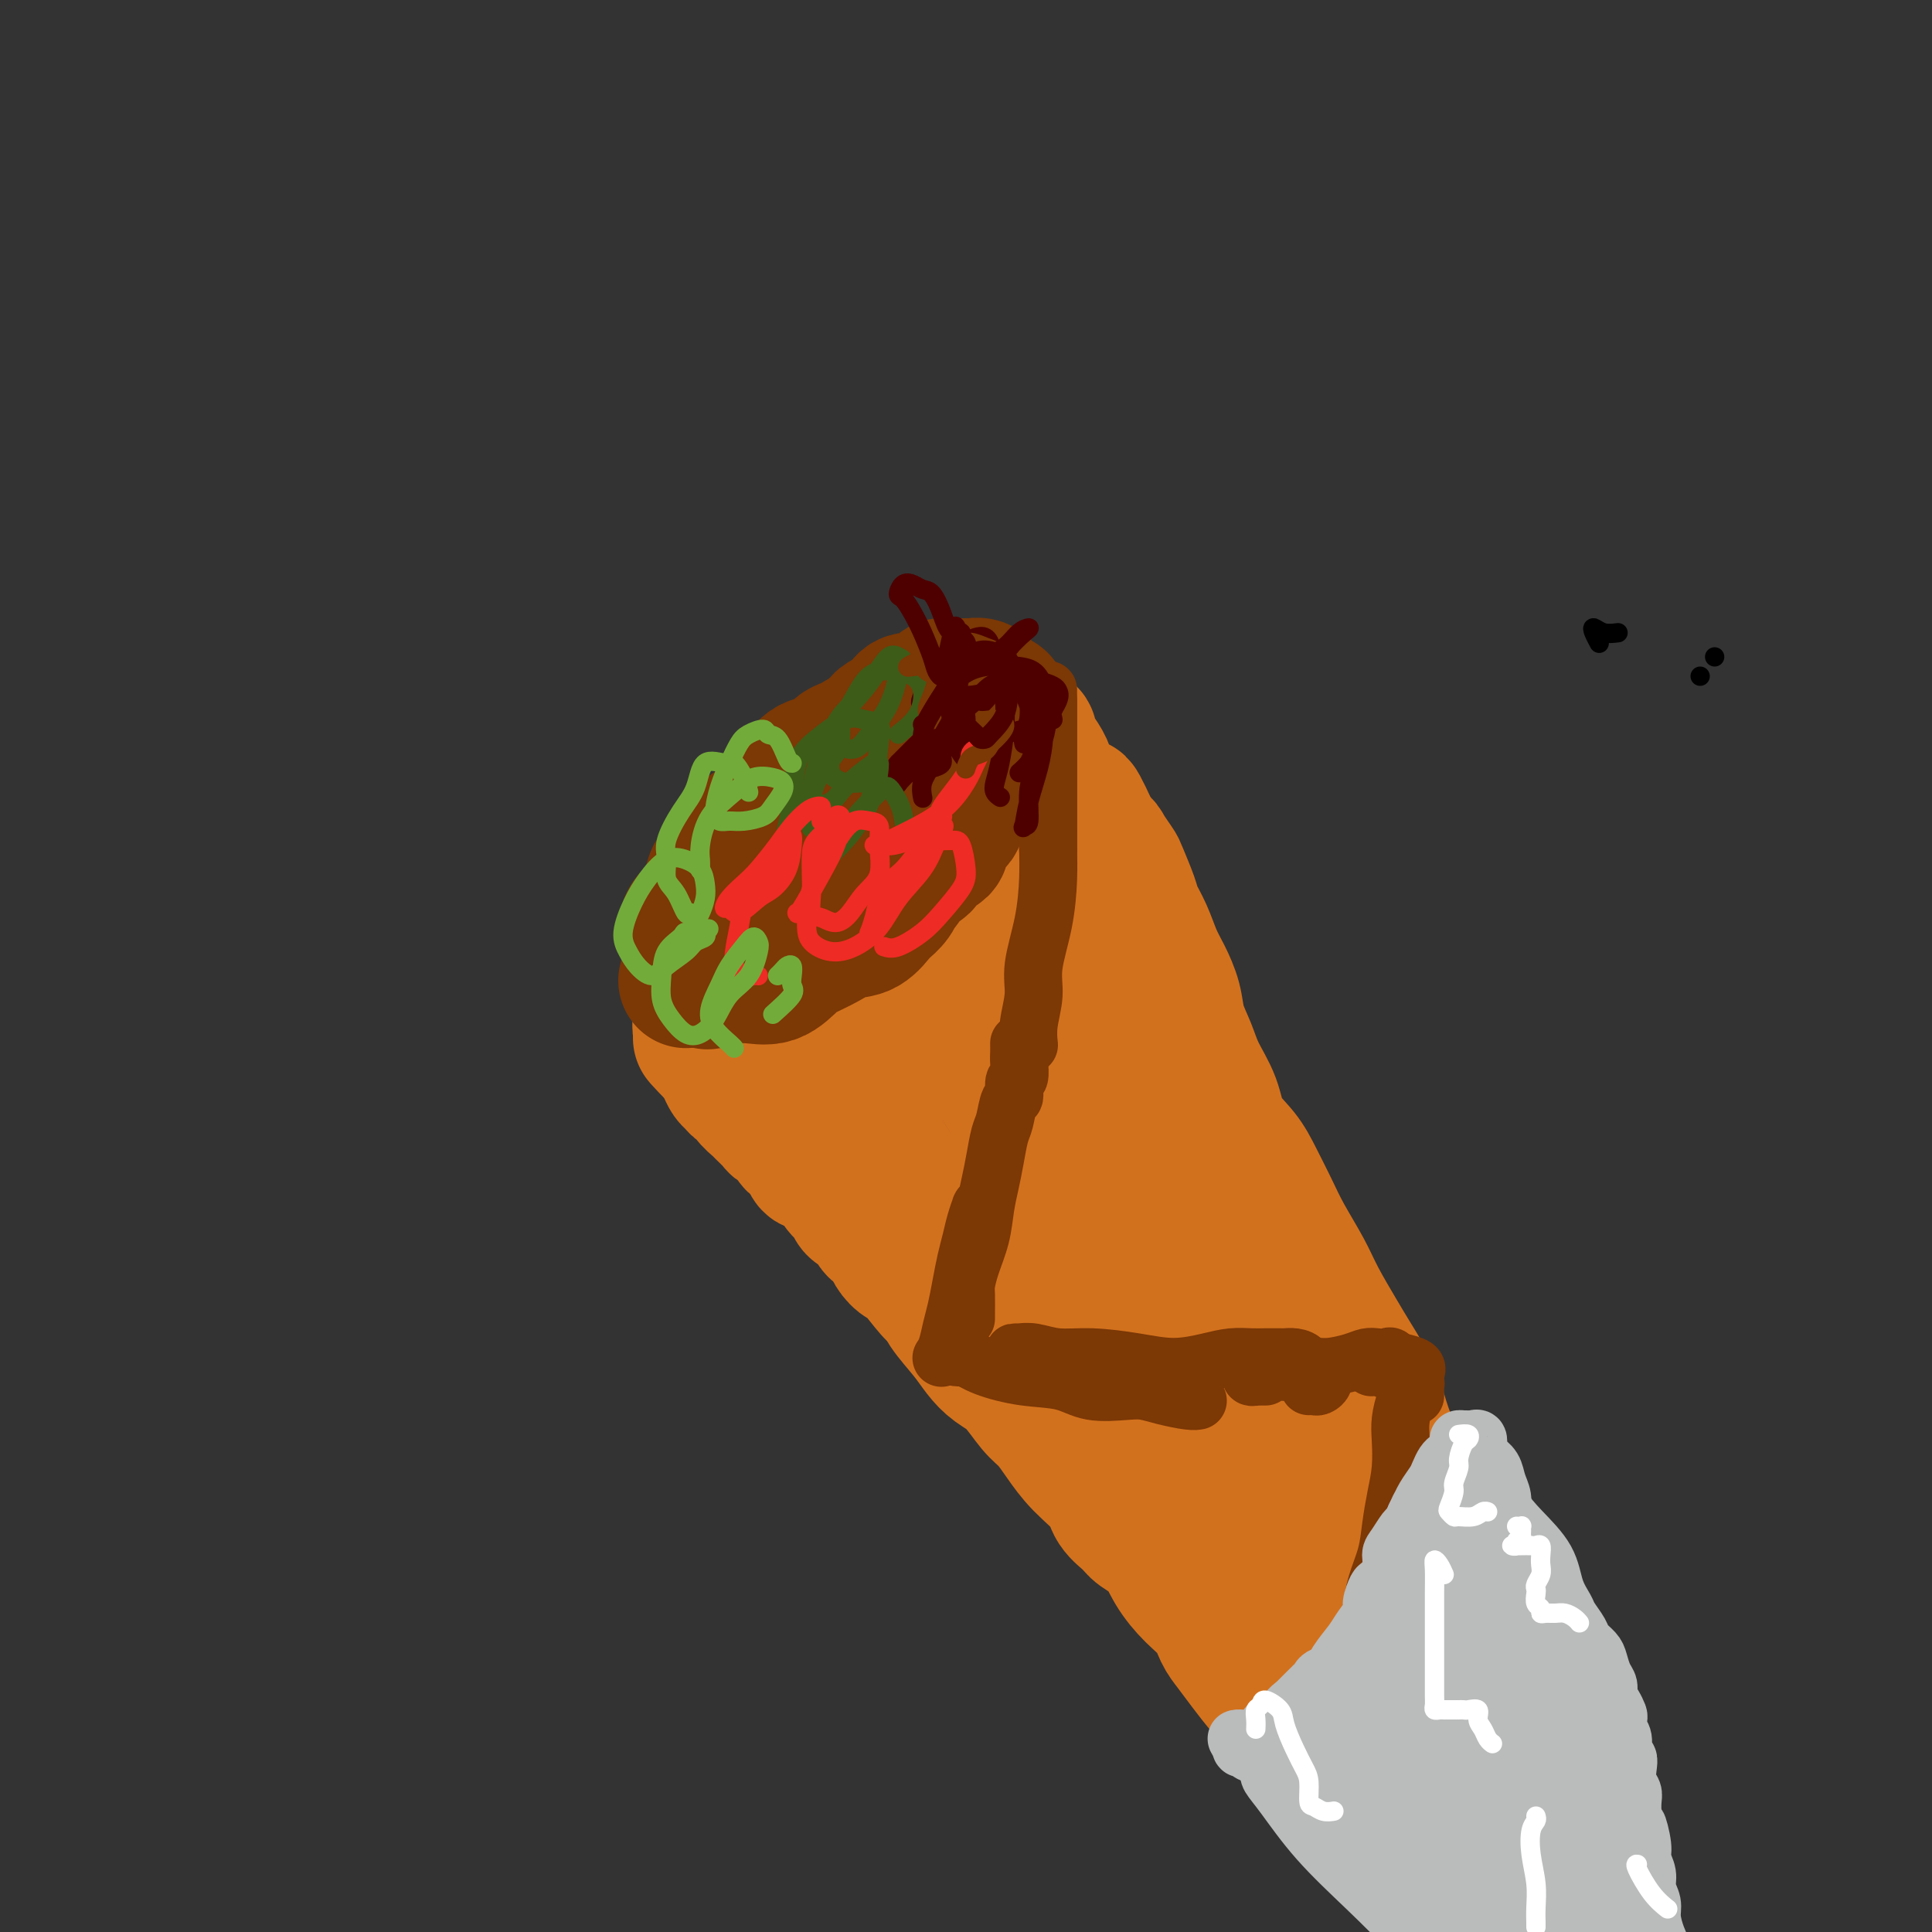 <svg viewBox='0 0 400 400' version='1.1' xmlns='http://www.w3.org/2000/svg' xmlns:xlink='http://www.w3.org/1999/xlink'><rect x="0" y="0" width="400" height="400" fill="#333333" stroke="none"/><g fill='none' stroke='#D2711D' stroke-width='28' stroke-linecap='round' stroke-linejoin='round'><path d='M161,184c0.154,-0.300 0.307,-0.599 1,-2c0.693,-1.401 1.925,-3.903 4,-6c2.075,-2.097 4.992,-3.789 8,-6c3.008,-2.211 6.107,-4.940 9,-7c2.893,-2.060 5.580,-3.450 8,-5c2.420,-1.550 4.574,-3.258 6,-4c1.426,-0.742 2.123,-0.517 3,-1c0.877,-0.483 1.934,-1.675 2,-2c0.066,-0.325 -0.859,0.218 -2,1c-1.141,0.782 -2.498,1.804 -4,3c-1.502,1.196 -3.151,2.566 -5,4c-1.849,1.434 -3.900,2.930 -6,5c-2.100,2.070 -4.250,4.713 -7,7c-2.750,2.287 -6.101,4.218 -9,7c-2.899,2.782 -5.348,6.414 -7,9c-1.652,2.586 -2.508,4.125 -4,6c-1.492,1.875 -3.619,4.084 -5,6c-1.381,1.916 -2.016,3.537 -3,5c-0.984,1.463 -2.317,2.769 -3,4c-0.683,1.231 -0.717,2.388 -1,3c-0.283,0.612 -0.813,0.679 -1,1c-0.187,0.321 -0.029,0.894 0,1c0.029,0.106 -0.072,-0.256 0,-1c0.072,-0.744 0.318,-1.870 1,-3c0.682,-1.130 1.801,-2.265 3,-4c1.199,-1.735 2.479,-4.070 4,-6c1.521,-1.930 3.284,-3.456 5,-6c1.716,-2.544 3.385,-6.108 6,-9c2.615,-2.892 6.176,-5.112 9,-7c2.824,-1.888 4.912,-3.444 7,-5'/><path d='M180,172c3.596,-2.421 4.585,-2.473 6,-3c1.415,-0.527 3.256,-1.529 5,-3c1.744,-1.471 3.391,-3.411 5,-5c1.609,-1.589 3.181,-2.826 4,-4c0.819,-1.174 0.886,-2.285 1,-3c0.114,-0.715 0.275,-1.032 0,-1c-0.275,0.032 -0.986,0.414 -2,1c-1.014,0.586 -2.332,1.374 -4,2c-1.668,0.626 -3.688,1.088 -6,2c-2.312,0.912 -4.917,2.272 -7,4c-2.083,1.728 -3.643,3.823 -6,6c-2.357,2.177 -5.512,4.436 -8,7c-2.488,2.564 -4.310,5.433 -6,8c-1.690,2.567 -3.247,4.834 -5,7c-1.753,2.166 -3.703,4.233 -5,6c-1.297,1.767 -1.940,3.236 -3,5c-1.060,1.764 -2.538,3.825 -3,5c-0.462,1.175 0.093,1.464 0,2c-0.093,0.536 -0.833,1.317 -1,1c-0.167,-0.317 0.240,-1.733 1,-3c0.760,-1.267 1.873,-2.385 3,-4c1.127,-1.615 2.269,-3.727 4,-6c1.731,-2.273 4.051,-4.706 6,-7c1.949,-2.294 3.525,-4.450 6,-7c2.475,-2.550 5.848,-5.493 9,-8c3.152,-2.507 6.082,-4.579 8,-6c1.918,-1.421 2.824,-2.190 5,-3c2.176,-0.810 5.622,-1.660 8,-2c2.378,-0.340 3.689,-0.170 5,0'/><path d='M200,163c2.832,0.055 3.414,1.194 5,2c1.586,0.806 4.178,1.279 6,2c1.822,0.721 2.874,1.689 4,3c1.126,1.311 2.324,2.964 3,5c0.676,2.036 0.829,4.454 1,7c0.171,2.546 0.359,5.222 0,7c-0.359,1.778 -1.267,2.660 -2,4c-0.733,1.340 -1.292,3.138 -2,4c-0.708,0.862 -1.565,0.787 -2,1c-0.435,0.213 -0.449,0.713 -1,1c-0.551,0.287 -1.639,0.361 -2,0c-0.361,-0.361 0.005,-1.156 0,-2c-0.005,-0.844 -0.381,-1.738 0,-3c0.381,-1.262 1.519,-2.892 2,-4c0.481,-1.108 0.305,-1.693 1,-3c0.695,-1.307 2.261,-3.335 3,-5c0.739,-1.665 0.649,-2.967 1,-4c0.351,-1.033 1.141,-1.796 2,-3c0.859,-1.204 1.788,-2.849 2,-3c0.212,-0.151 -0.291,1.194 -1,2c-0.709,0.806 -1.624,1.075 -2,2c-0.376,0.925 -0.212,2.508 -1,4c-0.788,1.492 -2.528,2.894 -4,5c-1.472,2.106 -2.676,4.917 -5,8c-2.324,3.083 -5.766,6.439 -8,9c-2.234,2.561 -3.259,4.327 -5,6c-1.741,1.673 -4.199,3.253 -6,5c-1.801,1.747 -2.947,3.663 -4,5c-1.053,1.337 -2.015,2.096 -3,3c-0.985,0.904 -1.992,1.952 -3,3'/><path d='M179,224c-4.794,4.943 -2.280,1.800 -1,0c1.280,-1.800 1.325,-2.258 2,-3c0.675,-0.742 1.979,-1.770 3,-3c1.021,-1.230 1.759,-2.663 3,-4c1.241,-1.337 2.984,-2.579 5,-4c2.016,-1.421 4.306,-3.022 6,-4c1.694,-0.978 2.792,-1.333 4,-2c1.208,-0.667 2.525,-1.647 3,-2c0.475,-0.353 0.106,-0.079 0,0c-0.106,0.079 0.051,-0.037 0,0c-0.051,0.037 -0.309,0.229 -1,1c-0.691,0.771 -1.814,2.123 -3,3c-1.186,0.877 -2.435,1.279 -4,2c-1.565,0.721 -3.446,1.761 -6,3c-2.554,1.239 -5.780,2.677 -8,4c-2.220,1.323 -3.434,2.530 -5,4c-1.566,1.470 -3.484,3.203 -5,4c-1.516,0.797 -2.629,0.659 -4,1c-1.371,0.341 -2.998,1.163 -4,2c-1.002,0.837 -1.379,1.690 -2,2c-0.621,0.310 -1.487,0.079 -2,0c-0.513,-0.079 -0.673,-0.004 -1,0c-0.327,0.004 -0.820,-0.062 -1,0c-0.180,0.062 -0.048,0.251 0,0c0.048,-0.251 0.013,-0.944 0,-2c-0.013,-1.056 -0.003,-2.477 0,-4c0.003,-1.523 0.001,-3.150 0,-5c-0.001,-1.850 -0.000,-3.925 0,-6'/><path d='M158,211c-0.220,-3.493 -0.271,-3.726 0,-4c0.271,-0.274 0.863,-0.587 1,-1c0.137,-0.413 -0.181,-0.924 0,-1c0.181,-0.076 0.859,0.282 1,1c0.141,0.718 -0.257,1.794 0,3c0.257,1.206 1.169,2.542 2,4c0.831,1.458 1.582,3.037 2,4c0.418,0.963 0.505,1.311 1,1c0.495,-0.311 1.399,-1.281 2,-3c0.601,-1.719 0.900,-4.187 1,-7c0.100,-2.813 0.001,-5.971 0,-9c-0.001,-3.029 0.095,-5.929 0,-8c-0.095,-2.071 -0.381,-3.312 0,-4c0.381,-0.688 1.428,-0.823 2,-1c0.572,-0.177 0.669,-0.395 1,0c0.331,0.395 0.894,1.403 2,3c1.106,1.597 2.753,3.782 4,6c1.247,2.218 2.092,4.469 3,6c0.908,1.531 1.878,2.342 3,3c1.122,0.658 2.395,1.163 3,1c0.605,-0.163 0.541,-0.994 1,-2c0.459,-1.006 1.441,-2.188 2,-4c0.559,-1.812 0.696,-4.256 1,-7c0.304,-2.744 0.774,-5.790 1,-8c0.226,-2.210 0.207,-3.584 0,-5c-0.207,-1.416 -0.602,-2.874 -1,-4c-0.398,-1.126 -0.800,-1.918 -1,-2c-0.200,-0.082 -0.200,0.548 0,1c0.200,0.452 0.600,0.726 1,1'/><path d='M190,175c1.323,-3.886 2.631,1.398 4,4c1.369,2.602 2.798,2.522 4,3c1.202,0.478 2.175,1.513 3,2c0.825,0.487 1.501,0.427 2,0c0.499,-0.427 0.820,-1.219 1,-2c0.180,-0.781 0.220,-1.550 0,-3c-0.220,-1.450 -0.700,-3.579 -1,-5c-0.300,-1.421 -0.420,-2.133 -1,-4c-0.580,-1.867 -1.621,-4.891 -2,-7c-0.379,-2.109 -0.096,-3.305 0,-4c0.096,-0.695 0.007,-0.888 0,-1c-0.007,-0.112 0.070,-0.141 0,0c-0.070,0.141 -0.286,0.452 0,1c0.286,0.548 1.075,1.334 2,3c0.925,1.666 1.985,4.214 3,6c1.015,1.786 1.985,2.812 3,4c1.015,1.188 2.073,2.538 3,3c0.927,0.462 1.722,0.036 2,0c0.278,-0.036 0.041,0.319 0,0c-0.041,-0.319 0.116,-1.311 0,-2c-0.116,-0.689 -0.504,-1.074 -1,-2c-0.496,-0.926 -1.099,-2.393 -2,-4c-0.901,-1.607 -2.099,-3.355 -3,-5c-0.901,-1.645 -1.503,-3.189 -2,-4c-0.497,-0.811 -0.887,-0.891 -1,-1c-0.113,-0.109 0.053,-0.247 0,0c-0.053,0.247 -0.323,0.881 0,1c0.323,0.119 1.241,-0.276 2,0c0.759,0.276 1.360,1.222 2,2c0.640,0.778 1.320,1.389 2,2'/><path d='M210,162c1.135,1.338 1.471,2.682 2,4c0.529,1.318 1.249,2.610 2,4c0.751,1.390 1.533,2.879 2,4c0.467,1.121 0.619,1.875 1,3c0.381,1.125 0.990,2.622 2,4c1.010,1.378 2.420,2.636 3,4c0.580,1.364 0.330,2.833 1,4c0.670,1.167 2.258,2.033 3,3c0.742,0.967 0.636,2.034 1,3c0.364,0.966 1.198,1.832 2,3c0.802,1.168 1.573,2.637 2,4c0.427,1.363 0.509,2.618 1,4c0.491,1.382 1.392,2.891 2,4c0.608,1.109 0.922,1.819 1,3c0.078,1.181 -0.082,2.833 0,4c0.082,1.167 0.406,1.848 1,3c0.594,1.152 1.457,2.776 2,4c0.543,1.224 0.764,2.049 1,3c0.236,0.951 0.486,2.026 1,3c0.514,0.974 1.292,1.845 2,3c0.708,1.155 1.344,2.593 2,4c0.656,1.407 1.330,2.782 2,4c0.670,1.218 1.334,2.278 2,3c0.666,0.722 1.332,1.106 2,2c0.668,0.894 1.338,2.297 2,4c0.662,1.703 1.317,3.704 2,5c0.683,1.296 1.393,1.886 2,3c0.607,1.114 1.111,2.752 2,4c0.889,1.248 2.162,2.105 3,3c0.838,0.895 1.239,1.827 2,3c0.761,1.173 1.880,2.586 3,4'/><path d='M266,272c4.156,7.036 1.547,3.626 1,3c-0.547,-0.626 0.970,1.533 2,3c1.030,1.467 1.573,2.240 2,3c0.427,0.760 0.737,1.505 1,2c0.263,0.495 0.479,0.740 1,2c0.521,1.260 1.348,3.535 2,5c0.652,1.465 1.129,2.121 2,3c0.871,0.879 2.135,1.980 3,3c0.865,1.020 1.331,1.958 2,3c0.669,1.042 1.540,2.189 2,3c0.460,0.811 0.507,1.284 1,2c0.493,0.716 1.431,1.673 2,3c0.569,1.327 0.767,3.025 1,4c0.233,0.975 0.499,1.226 1,2c0.501,0.774 1.236,2.070 2,3c0.764,0.930 1.555,1.495 2,2c0.445,0.505 0.543,0.949 1,2c0.457,1.051 1.275,2.709 2,4c0.725,1.291 1.359,2.214 2,3c0.641,0.786 1.290,1.433 2,2c0.710,0.567 1.481,1.053 2,2c0.519,0.947 0.785,2.355 1,3c0.215,0.645 0.379,0.527 1,1c0.621,0.473 1.700,1.538 2,2c0.300,0.462 -0.177,0.322 0,1c0.177,0.678 1.010,2.173 2,3c0.990,0.827 2.138,0.987 3,2c0.862,1.013 1.437,2.880 2,4c0.563,1.120 1.113,1.494 2,2c0.887,0.506 2.111,1.145 3,2c0.889,0.855 1.445,1.928 2,3'/><path d='M320,354c3.891,5.059 1.617,2.707 1,2c-0.617,-0.707 0.423,0.232 1,1c0.577,0.768 0.691,1.364 1,2c0.309,0.636 0.814,1.310 1,2c0.186,0.690 0.054,1.395 0,2c-0.054,0.605 -0.028,1.110 0,2c0.028,0.890 0.060,2.166 0,3c-0.060,0.834 -0.211,1.226 0,2c0.211,0.774 0.785,1.931 1,3c0.215,1.069 0.073,2.049 0,3c-0.073,0.951 -0.075,1.874 0,3c0.075,1.126 0.227,2.456 0,3c-0.227,0.544 -0.835,0.303 -1,1c-0.165,0.697 0.111,2.333 0,3c-0.111,0.667 -0.610,0.364 -1,1c-0.390,0.636 -0.672,2.212 -1,3c-0.328,0.788 -0.703,0.789 -1,1c-0.297,0.211 -0.517,0.631 -1,1c-0.483,0.369 -1.231,0.688 -2,1c-0.769,0.312 -1.561,0.618 -2,1c-0.439,0.382 -0.526,0.842 -1,1c-0.474,0.158 -1.334,0.015 -2,0c-0.666,-0.015 -1.137,0.099 -2,0c-0.863,-0.099 -2.117,-0.411 -3,-1c-0.883,-0.589 -1.394,-1.456 -2,-2c-0.606,-0.544 -1.306,-0.765 -2,-1c-0.694,-0.235 -1.382,-0.486 -2,-1c-0.618,-0.514 -1.166,-1.292 -2,-2c-0.834,-0.708 -1.955,-1.344 -3,-2c-1.045,-0.656 -2.013,-1.330 -3,-2c-0.987,-0.670 -1.994,-1.335 -3,-2'/><path d='M291,382c-2.981,-2.475 -1.932,-2.662 -2,-3c-0.068,-0.338 -1.252,-0.827 -2,-2c-0.748,-1.173 -1.059,-3.031 -2,-4c-0.941,-0.969 -2.513,-1.051 -4,-2c-1.487,-0.949 -2.889,-2.766 -4,-4c-1.111,-1.234 -1.931,-1.887 -3,-3c-1.069,-1.113 -2.386,-2.688 -3,-4c-0.614,-1.312 -0.524,-2.361 -1,-3c-0.476,-0.639 -1.517,-0.869 -3,-2c-1.483,-1.131 -3.407,-3.163 -5,-5c-1.593,-1.837 -2.855,-3.481 -4,-5c-1.145,-1.519 -2.172,-2.915 -3,-4c-0.828,-1.085 -1.455,-1.858 -2,-3c-0.545,-1.142 -1.007,-2.652 -2,-4c-0.993,-1.348 -2.516,-2.535 -4,-4c-1.484,-1.465 -2.930,-3.210 -4,-5c-1.070,-1.790 -1.765,-3.625 -3,-5c-1.235,-1.375 -3.012,-2.288 -4,-3c-0.988,-0.712 -1.188,-1.221 -2,-2c-0.812,-0.779 -2.237,-1.826 -3,-3c-0.763,-1.174 -0.864,-2.475 -2,-4c-1.136,-1.525 -3.307,-3.272 -5,-5c-1.693,-1.728 -2.907,-3.435 -4,-5c-1.093,-1.565 -2.064,-2.988 -3,-4c-0.936,-1.012 -1.838,-1.613 -3,-3c-1.162,-1.387 -2.585,-3.561 -4,-5c-1.415,-1.439 -2.824,-2.142 -4,-3c-1.176,-0.858 -2.119,-1.869 -3,-3c-0.881,-1.131 -1.699,-2.381 -3,-4c-1.301,-1.619 -3.086,-3.605 -4,-5c-0.914,-1.395 -0.957,-2.197 -1,-3'/><path d='M195,268c-15.450,-17.932 -6.075,-5.763 -3,-2c3.075,3.763 -0.149,-0.879 -2,-3c-1.851,-2.121 -2.327,-1.719 -3,-2c-0.673,-0.281 -1.543,-1.245 -2,-2c-0.457,-0.755 -0.503,-1.302 -1,-2c-0.497,-0.698 -1.447,-1.548 -2,-2c-0.553,-0.452 -0.710,-0.505 -1,-1c-0.290,-0.495 -0.712,-1.431 -1,-2c-0.288,-0.569 -0.443,-0.771 -1,-1c-0.557,-0.229 -1.515,-0.484 -2,-1c-0.485,-0.516 -0.496,-1.291 -1,-2c-0.504,-0.709 -1.501,-1.351 -2,-2c-0.499,-0.649 -0.500,-1.304 -1,-2c-0.500,-0.696 -1.500,-1.434 -2,-2c-0.500,-0.566 -0.500,-0.961 -1,-1c-0.500,-0.039 -1.500,0.279 -2,0c-0.500,-0.279 -0.501,-1.156 -1,-2c-0.499,-0.844 -1.494,-1.654 -2,-2c-0.506,-0.346 -0.521,-0.229 -1,-1c-0.479,-0.771 -1.423,-2.429 -2,-3c-0.577,-0.571 -0.788,-0.053 -1,0c-0.212,0.053 -0.424,-0.358 -1,-1c-0.576,-0.642 -1.516,-1.516 -2,-2c-0.484,-0.484 -0.511,-0.578 -1,-1c-0.489,-0.422 -1.440,-1.173 -2,-2c-0.560,-0.827 -0.727,-1.730 -1,-2c-0.273,-0.270 -0.650,0.093 -1,0c-0.350,-0.093 -0.671,-0.644 -1,-1c-0.329,-0.356 -0.665,-0.519 -1,-1c-0.335,-0.481 -0.667,-1.280 -1,-2c-0.333,-0.720 -0.666,-1.360 -1,-2'/><path d='M149,219c-7.298,-7.694 -2.543,-2.428 -1,-1c1.543,1.428 -0.126,-0.982 -1,-2c-0.874,-1.018 -0.952,-0.643 -1,-1c-0.048,-0.357 -0.065,-1.446 0,-2c0.065,-0.554 0.213,-0.574 0,-1c-0.213,-0.426 -0.786,-1.258 -1,-2c-0.214,-0.742 -0.070,-1.396 0,-2c0.070,-0.604 0.067,-1.159 0,-2c-0.067,-0.841 -0.198,-1.967 0,-3c0.198,-1.033 0.726,-1.974 1,-3c0.274,-1.026 0.296,-2.136 1,-3c0.704,-0.864 2.091,-1.482 3,-2c0.909,-0.518 1.339,-0.937 2,-1c0.661,-0.063 1.554,0.231 3,1c1.446,0.769 3.444,2.014 5,4c1.556,1.986 2.670,4.714 4,7c1.330,2.286 2.874,4.131 5,7c2.126,2.869 4.832,6.761 7,11c2.168,4.239 3.798,8.824 6,13c2.202,4.176 4.977,7.941 8,12c3.023,4.059 6.293,8.411 10,14c3.707,5.589 7.849,12.415 11,17c3.151,4.585 5.310,6.929 8,9c2.690,2.071 5.911,3.870 9,6c3.089,2.130 6.046,4.589 8,6c1.954,1.411 2.905,1.772 4,2c1.095,0.228 2.335,0.324 3,0c0.665,-0.324 0.756,-1.066 1,-2c0.244,-0.934 0.643,-2.059 0,-4c-0.643,-1.941 -2.326,-4.697 -4,-8c-1.674,-3.303 -3.337,-7.151 -5,-11'/><path d='M235,278c-2.314,-5.359 -3.598,-9.256 -6,-14c-2.402,-4.744 -5.923,-10.335 -9,-16c-3.077,-5.665 -5.711,-11.406 -9,-17c-3.289,-5.594 -7.233,-11.043 -10,-17c-2.767,-5.957 -4.356,-12.424 -6,-17c-1.644,-4.576 -3.344,-7.263 -4,-10c-0.656,-2.737 -0.267,-5.523 0,-7c0.267,-1.477 0.414,-1.643 1,-2c0.586,-0.357 1.611,-0.905 3,0c1.389,0.905 3.143,3.263 5,6c1.857,2.737 3.819,5.852 6,9c2.181,3.148 4.582,6.330 7,10c2.418,3.670 4.855,7.828 7,12c2.145,4.172 4.000,8.357 6,12c2.000,3.643 4.146,6.743 6,11c1.854,4.257 3.415,9.672 6,15c2.585,5.328 6.193,10.571 9,16c2.807,5.429 4.814,11.045 7,16c2.186,4.955 4.553,9.250 7,13c2.447,3.750 4.975,6.956 7,10c2.025,3.044 3.548,5.925 6,9c2.452,3.075 5.833,6.342 8,9c2.167,2.658 3.120,4.706 4,6c0.880,1.294 1.688,1.835 2,2c0.312,0.165 0.128,-0.047 0,0c-0.128,0.047 -0.202,0.352 0,0c0.202,-0.352 0.678,-1.359 0,-3c-0.678,-1.641 -2.512,-3.914 -5,-7c-2.488,-3.086 -5.631,-6.985 -9,-11c-3.369,-4.015 -6.962,-8.147 -11,-13c-4.038,-4.853 -8.519,-10.426 -13,-16'/><path d='M250,284c-8.249,-10.874 -9.873,-13.060 -12,-16c-2.127,-2.940 -4.758,-6.634 -6,-9c-1.242,-2.366 -1.094,-3.405 -1,-4c0.094,-0.595 0.133,-0.748 0,-1c-0.133,-0.252 -0.440,-0.604 0,1c0.440,1.604 1.627,5.164 4,9c2.373,3.836 5.931,7.949 9,13c3.069,5.051 5.648,11.040 9,17c3.352,5.960 7.478,11.893 11,17c3.522,5.107 6.442,9.390 10,14c3.558,4.610 7.754,9.546 11,14c3.246,4.454 5.541,8.425 8,12c2.459,3.575 5.081,6.755 7,9c1.919,2.245 3.136,3.555 4,5c0.864,1.445 1.377,3.025 2,4c0.623,0.975 1.356,1.344 2,2c0.644,0.656 1.200,1.599 1,2c-0.200,0.401 -1.155,0.261 -2,0c-0.845,-0.261 -1.581,-0.643 -2,-1c-0.419,-0.357 -0.520,-0.690 -1,-1c-0.480,-0.310 -1.337,-0.598 -2,-1c-0.663,-0.402 -1.130,-0.920 -2,-1c-0.870,-0.080 -2.143,0.277 -3,0c-0.857,-0.277 -1.298,-1.187 -2,-2c-0.702,-0.813 -1.663,-1.530 -2,-2c-0.337,-0.470 -0.049,-0.692 0,-1c0.049,-0.308 -0.142,-0.701 0,-1c0.142,-0.299 0.615,-0.504 1,-1c0.385,-0.496 0.681,-1.285 1,-2c0.319,-0.715 0.659,-1.358 1,-2'/><path d='M296,358c0.471,-1.654 0.150,-2.288 0,-3c-0.150,-0.712 -0.127,-1.504 0,-2c0.127,-0.496 0.359,-0.698 1,0c0.641,0.698 1.690,2.297 3,4c1.310,1.703 2.879,3.510 4,5c1.121,1.490 1.792,2.662 3,4c1.208,1.338 2.954,2.842 4,4c1.046,1.158 1.394,1.971 2,3c0.606,1.029 1.472,2.275 2,3c0.528,0.725 0.719,0.930 1,1c0.281,0.070 0.652,0.005 1,0c0.348,-0.005 0.671,0.049 1,0c0.329,-0.049 0.662,-0.202 1,0c0.338,0.202 0.680,0.757 1,1c0.320,0.243 0.618,0.173 1,0c0.382,-0.173 0.849,-0.448 1,-1c0.151,-0.552 -0.013,-1.382 0,-2c0.013,-0.618 0.202,-1.024 0,-2c-0.202,-0.976 -0.796,-2.522 -1,-4c-0.204,-1.478 -0.018,-2.886 -1,-5c-0.982,-2.114 -3.131,-4.932 -4,-7c-0.869,-2.068 -0.459,-3.384 -1,-5c-0.541,-1.616 -2.032,-3.530 -3,-5c-0.968,-1.470 -1.414,-2.496 -2,-4c-0.586,-1.504 -1.312,-3.486 -2,-5c-0.688,-1.514 -1.339,-2.562 -2,-4c-0.661,-1.438 -1.332,-3.268 -2,-5c-0.668,-1.732 -1.334,-3.366 -2,-5'/><path d='M302,324c-3.260,-7.307 -2.411,-5.573 -3,-6c-0.589,-0.427 -2.617,-3.013 -4,-5c-1.383,-1.987 -2.121,-3.375 -3,-5c-0.879,-1.625 -1.900,-3.488 -3,-6c-1.100,-2.512 -2.280,-5.672 -3,-8c-0.720,-2.328 -0.982,-3.824 -2,-6c-1.018,-2.176 -2.793,-5.032 -4,-7c-1.207,-1.968 -1.845,-3.049 -3,-5c-1.155,-1.951 -2.826,-4.772 -4,-7c-1.174,-2.228 -1.849,-3.862 -3,-6c-1.151,-2.138 -2.777,-4.779 -4,-7c-1.223,-2.221 -2.042,-4.020 -3,-6c-0.958,-1.980 -2.056,-4.139 -3,-6c-0.944,-1.861 -1.733,-3.424 -3,-5c-1.267,-1.576 -3.012,-3.166 -4,-5c-0.988,-1.834 -1.220,-3.914 -2,-6c-0.780,-2.086 -2.110,-4.179 -3,-6c-0.890,-1.821 -1.341,-3.371 -2,-5c-0.659,-1.629 -1.527,-3.338 -2,-5c-0.473,-1.662 -0.550,-3.278 -1,-5c-0.450,-1.722 -1.271,-3.550 -2,-5c-0.729,-1.450 -1.365,-2.521 -2,-4c-0.635,-1.479 -1.268,-3.364 -2,-5c-0.732,-1.636 -1.562,-3.023 -2,-4c-0.438,-0.977 -0.483,-1.544 -1,-3c-0.517,-1.456 -1.505,-3.799 -2,-5c-0.495,-1.201 -0.497,-1.258 -1,-2c-0.503,-0.742 -1.506,-2.168 -2,-3c-0.494,-0.832 -0.479,-1.070 -1,-1c-0.521,0.070 -1.577,0.449 -2,0c-0.423,-0.449 -0.211,-1.724 0,-3'/><path d='M226,172c-4.518,-9.871 -2.315,-3.547 -2,-2c0.315,1.547 -1.260,-1.682 -2,-3c-0.740,-1.318 -0.645,-0.726 -1,-1c-0.355,-0.274 -1.159,-1.414 -2,-2c-0.841,-0.586 -1.718,-0.619 -2,-1c-0.282,-0.381 0.031,-1.110 0,-2c-0.031,-0.890 -0.407,-1.940 -1,-3c-0.593,-1.060 -1.402,-2.129 -2,-3c-0.598,-0.871 -0.986,-1.543 -1,-2c-0.014,-0.457 0.347,-0.699 0,-1c-0.347,-0.301 -1.402,-0.662 -2,-1c-0.598,-0.338 -0.738,-0.655 -1,-1c-0.262,-0.345 -0.647,-0.719 -1,-1c-0.353,-0.281 -0.673,-0.467 -1,-1c-0.327,-0.533 -0.661,-1.411 -1,-2c-0.339,-0.589 -0.682,-0.890 -1,-1c-0.318,-0.110 -0.610,-0.029 -1,0c-0.390,0.029 -0.878,0.008 -1,0c-0.122,-0.008 0.122,-0.002 0,0c-0.122,0.002 -0.610,0.000 -1,0c-0.390,-0.000 -0.681,0.002 -1,0c-0.319,-0.002 -0.667,-0.008 -1,0c-0.333,0.008 -0.653,0.029 -1,0c-0.347,-0.029 -0.722,-0.107 -1,0c-0.278,0.107 -0.459,0.399 -1,1c-0.541,0.601 -1.440,1.512 -2,2c-0.560,0.488 -0.779,0.553 -1,1c-0.221,0.447 -0.444,1.274 -1,2c-0.556,0.726 -1.445,1.350 -2,2c-0.555,0.650 -0.778,1.325 -1,2'/><path d='M191,155c-1.732,2.131 -1.564,2.457 -2,3c-0.436,0.543 -1.478,1.301 -2,2c-0.522,0.699 -0.525,1.338 -1,2c-0.475,0.662 -1.421,1.348 -2,2c-0.579,0.652 -0.790,1.270 -1,2c-0.210,0.730 -0.419,1.571 -1,2c-0.581,0.429 -1.534,0.447 -2,1c-0.466,0.553 -0.444,1.641 -1,2c-0.556,0.359 -1.688,-0.010 -2,0c-0.312,0.010 0.198,0.398 0,1c-0.198,0.602 -1.103,1.417 -2,2c-0.897,0.583 -1.784,0.933 -2,1c-0.216,0.067 0.240,-0.151 0,0c-0.240,0.151 -1.178,0.669 -2,1c-0.822,0.331 -1.530,0.474 -2,1c-0.470,0.526 -0.703,1.436 -1,2c-0.297,0.564 -0.657,0.784 -1,1c-0.343,0.216 -0.669,0.429 -1,1c-0.331,0.571 -0.666,1.501 -1,2c-0.334,0.499 -0.668,0.566 -1,1c-0.332,0.434 -0.663,1.233 -1,2c-0.337,0.767 -0.682,1.501 -1,2c-0.318,0.499 -0.610,0.763 -1,1c-0.390,0.237 -0.878,0.448 -1,1c-0.122,0.552 0.122,1.444 0,2c-0.122,0.556 -0.611,0.775 -1,1c-0.389,0.225 -0.679,0.455 -1,1c-0.321,0.545 -0.674,1.404 -1,2c-0.326,0.596 -0.626,0.930 -1,1c-0.374,0.070 -0.821,-0.123 -1,0c-0.179,0.123 -0.089,0.561 0,1'/><path d='M155,198c-5.509,6.830 -1.280,2.405 0,1c1.280,-1.405 -0.389,0.211 -1,1c-0.611,0.789 -0.165,0.751 0,1c0.165,0.249 0.047,0.785 0,1c-0.047,0.215 -0.024,0.107 0,0'/></g>
<g fill='none' stroke='#7C3805' stroke-width='28' stroke-linecap='round' stroke-linejoin='round'><path d='M142,203c0.688,-0.446 1.376,-0.893 2,-1c0.624,-0.107 1.182,0.124 2,0c0.818,-0.124 1.894,-0.604 3,-1c1.106,-0.396 2.240,-0.707 4,-1c1.760,-0.293 4.145,-0.567 6,-1c1.855,-0.433 3.179,-1.023 4,-2c0.821,-0.977 1.137,-2.341 2,-3c0.863,-0.659 2.271,-0.614 3,-1c0.729,-0.386 0.777,-1.201 1,-2c0.223,-0.799 0.621,-1.580 1,-2c0.379,-0.420 0.741,-0.479 1,-1c0.259,-0.521 0.417,-1.506 0,-2c-0.417,-0.494 -1.408,-0.498 -2,0c-0.592,0.498 -0.786,1.498 -1,2c-0.214,0.502 -0.446,0.506 -1,1c-0.554,0.494 -1.428,1.479 -2,2c-0.572,0.521 -0.843,0.577 -1,1c-0.157,0.423 -0.201,1.214 -1,2c-0.799,0.786 -2.354,1.569 -3,2c-0.646,0.431 -0.382,0.511 -1,1c-0.618,0.489 -2.120,1.389 -3,2c-0.880,0.611 -1.140,0.934 -2,1c-0.860,0.066 -2.319,-0.126 -3,0c-0.681,0.126 -0.585,0.570 -1,1c-0.415,0.430 -1.343,0.847 -2,1c-0.657,0.153 -1.045,0.044 -1,0c0.045,-0.044 0.522,-0.022 1,0'/><path d='M148,202c-3.406,2.472 -0.420,0.653 1,0c1.420,-0.653 1.275,-0.139 2,0c0.725,0.139 2.322,-0.098 4,0c1.678,0.098 3.439,0.530 5,0c1.561,-0.530 2.924,-2.024 4,-3c1.076,-0.976 1.864,-1.435 3,-2c1.136,-0.565 2.618,-1.236 4,-2c1.382,-0.764 2.664,-1.622 4,-2c1.336,-0.378 2.725,-0.277 4,-1c1.275,-0.723 2.435,-2.272 3,-3c0.565,-0.728 0.535,-0.637 1,-1c0.465,-0.363 1.424,-1.181 2,-2c0.576,-0.819 0.769,-1.638 1,-2c0.231,-0.362 0.499,-0.268 1,-1c0.501,-0.732 1.234,-2.289 2,-3c0.766,-0.711 1.564,-0.574 2,-1c0.436,-0.426 0.511,-1.414 1,-2c0.489,-0.586 1.392,-0.771 2,-1c0.608,-0.229 0.922,-0.503 1,-1c0.078,-0.497 -0.081,-1.218 0,-2c0.081,-0.782 0.400,-1.627 1,-2c0.600,-0.373 1.480,-0.275 2,-1c0.520,-0.725 0.678,-2.273 1,-3c0.322,-0.727 0.807,-0.633 1,-1c0.193,-0.367 0.093,-1.197 0,-2c-0.093,-0.803 -0.179,-1.581 0,-2c0.179,-0.419 0.623,-0.480 1,-1c0.377,-0.520 0.689,-1.500 1,-2c0.311,-0.500 0.622,-0.519 1,-1c0.378,-0.481 0.822,-1.423 1,-2c0.178,-0.577 0.089,-0.788 0,-1'/><path d='M204,155c1.636,-3.495 1.227,-2.232 1,-2c-0.227,0.232 -0.271,-0.568 0,-1c0.271,-0.432 0.857,-0.497 1,-1c0.143,-0.503 -0.157,-1.445 0,-2c0.157,-0.555 0.771,-0.722 1,-1c0.229,-0.278 0.073,-0.666 0,-1c-0.073,-0.334 -0.062,-0.615 0,-1c0.062,-0.385 0.175,-0.873 0,-1c-0.175,-0.127 -0.637,0.106 -1,0c-0.363,-0.106 -0.625,-0.550 -1,-1c-0.375,-0.450 -0.861,-0.905 -1,-1c-0.139,-0.095 0.068,0.171 0,0c-0.068,-0.171 -0.413,-0.778 -1,-1c-0.587,-0.222 -1.417,-0.059 -2,0c-0.583,0.059 -0.920,0.015 -1,0c-0.080,-0.015 0.096,-0.001 0,0c-0.096,0.001 -0.464,-0.011 -1,0c-0.536,0.011 -1.241,0.046 -2,0c-0.759,-0.046 -1.572,-0.171 -2,0c-0.428,0.171 -0.469,0.640 -1,1c-0.531,0.360 -1.550,0.611 -2,1c-0.450,0.389 -0.329,0.915 -1,1c-0.671,0.085 -2.133,-0.272 -3,0c-0.867,0.272 -1.138,1.172 -2,2c-0.862,0.828 -2.313,1.583 -3,2c-0.687,0.417 -0.608,0.497 -1,1c-0.392,0.503 -1.255,1.429 -2,2c-0.745,0.571 -1.373,0.785 -2,1'/><path d='M178,153c-1.613,1.432 -0.644,1.013 -1,1c-0.356,-0.013 -2.036,0.382 -3,1c-0.964,0.618 -1.213,1.459 -2,2c-0.787,0.541 -2.111,0.782 -3,1c-0.889,0.218 -1.341,0.415 -2,1c-0.659,0.585 -1.524,1.560 -2,2c-0.476,0.440 -0.564,0.345 -1,1c-0.436,0.655 -1.220,2.058 -2,3c-0.780,0.942 -1.556,1.422 -2,2c-0.444,0.578 -0.556,1.254 -1,2c-0.444,0.746 -1.218,1.564 -2,2c-0.782,0.436 -1.570,0.492 -2,1c-0.430,0.508 -0.500,1.468 -1,2c-0.500,0.532 -1.429,0.636 -2,1c-0.571,0.364 -0.783,0.988 -1,2c-0.217,1.012 -0.438,2.411 -1,3c-0.562,0.589 -1.463,0.366 -2,1c-0.537,0.634 -0.708,2.124 -1,3c-0.292,0.876 -0.705,1.139 -1,2c-0.295,0.861 -0.471,2.321 -1,3c-0.529,0.679 -1.410,0.578 -2,1c-0.590,0.422 -0.888,1.366 -1,2c-0.112,0.634 -0.038,0.958 0,1c0.038,0.042 0.039,-0.197 0,0c-0.039,0.197 -0.118,0.832 0,1c0.118,0.168 0.432,-0.129 1,0c0.568,0.129 1.389,0.684 2,1c0.611,0.316 1.011,0.393 2,0c0.989,-0.393 2.568,-1.255 4,-2c1.432,-0.745 2.716,-1.372 4,-2'/><path d='M155,191c2.470,-1.303 3.644,-2.560 5,-4c1.356,-1.440 2.893,-3.062 5,-5c2.107,-1.938 4.783,-4.192 7,-6c2.217,-1.808 3.974,-3.171 6,-5c2.026,-1.829 4.321,-4.126 6,-6c1.679,-1.874 2.744,-3.327 4,-5c1.256,-1.673 2.704,-3.568 4,-5c1.296,-1.432 2.440,-2.400 3,-3c0.560,-0.600 0.535,-0.830 0,-1c-0.535,-0.170 -1.579,-0.280 -3,0c-1.421,0.280 -3.219,0.950 -5,2c-1.781,1.050 -3.545,2.479 -5,4c-1.455,1.521 -2.602,3.134 -4,5c-1.398,1.866 -3.046,3.984 -5,6c-1.954,2.016 -4.212,3.929 -6,6c-1.788,2.071 -3.106,4.299 -4,6c-0.894,1.701 -1.365,2.875 -2,4c-0.635,1.125 -1.434,2.200 -2,3c-0.566,0.800 -0.899,1.325 -1,2c-0.101,0.675 0.029,1.501 0,2c-0.029,0.499 -0.217,0.669 0,1c0.217,0.331 0.840,0.821 2,1c1.160,0.179 2.857,0.048 4,0c1.143,-0.048 1.731,-0.013 3,0c1.269,0.013 3.220,0.004 4,0c0.780,-0.004 0.390,-0.002 0,0'/></g>
<g fill='none' stroke='#7C3805' stroke-width='12' stroke-linecap='round' stroke-linejoin='round'><path d='M217,143c0.000,-0.153 0.000,-0.306 0,0c0.000,0.306 0.000,1.070 0,2c0.000,0.930 0.000,2.025 0,4c0.000,1.975 0.000,4.831 0,7c-0.000,2.169 0.000,3.653 0,6c0.000,2.347 -0.000,5.557 0,8c0.000,2.443 0.000,4.119 0,5c0.000,0.881 0.000,0.966 0,1c0.000,0.034 0.000,0.017 0,0'/><path d='M217,145c-0.000,-0.022 -0.000,-0.044 0,0c0.000,0.044 0.000,0.153 0,1c-0.000,0.847 -0.000,2.430 0,4c0.000,1.570 0.000,3.126 0,5c-0.000,1.874 -0.002,4.066 0,6c0.002,1.934 0.007,3.612 0,6c-0.007,2.388 -0.025,5.487 0,8c0.025,2.513 0.094,4.439 0,7c-0.094,2.561 -0.351,5.755 -1,9c-0.649,3.245 -1.691,6.541 -2,9c-0.309,2.459 0.113,4.082 0,6c-0.113,1.918 -0.761,4.132 -1,6c-0.239,1.868 -0.068,3.391 0,4c0.068,0.609 0.034,0.305 0,0'/><path d='M211,216c0.009,0.708 0.017,1.416 0,2c-0.017,0.584 -0.060,1.043 0,2c0.060,0.957 0.223,2.413 0,3c-0.223,0.587 -0.833,0.304 -1,1c-0.167,0.696 0.110,2.369 0,3c-0.110,0.631 -0.607,0.219 -1,1c-0.393,0.781 -0.683,2.756 -1,4c-0.317,1.244 -0.661,1.759 -1,3c-0.339,1.241 -0.672,3.209 -1,5c-0.328,1.791 -0.652,3.404 -1,5c-0.348,1.596 -0.720,3.174 -1,5c-0.280,1.826 -0.467,3.901 -1,6c-0.533,2.099 -1.411,4.223 -2,6c-0.589,1.777 -0.890,3.208 -1,4c-0.110,0.792 -0.029,0.944 0,2c0.029,1.056 0.008,3.015 0,4c-0.008,0.985 -0.002,0.996 0,1c0.002,0.004 0.001,0.002 0,0'/><path d='M203,251c0.006,-0.440 0.013,-0.880 0,-1c-0.013,-0.120 -0.045,0.080 0,0c0.045,-0.080 0.167,-0.441 0,0c-0.167,0.441 -0.622,1.685 -1,3c-0.378,1.315 -0.679,2.700 -1,4c-0.321,1.300 -0.663,2.515 -1,4c-0.337,1.485 -0.668,3.239 -1,5c-0.332,1.761 -0.663,3.530 -1,5c-0.337,1.470 -0.678,2.641 -1,4c-0.322,1.359 -0.625,2.904 -1,4c-0.375,1.096 -0.821,1.742 -1,2c-0.179,0.258 -0.089,0.129 0,0'/><path d='M198,281c0.381,0.045 0.761,0.091 1,0c0.239,-0.091 0.336,-0.318 1,0c0.664,0.318 1.896,1.182 4,2c2.104,0.818 5.080,1.592 8,2c2.920,0.408 5.784,0.452 8,1c2.216,0.548 3.784,1.601 6,2c2.216,0.399 5.081,0.145 7,0c1.919,-0.145 2.893,-0.183 4,0c1.107,0.183 2.348,0.585 4,1c1.652,0.415 3.714,0.842 5,1c1.286,0.158 1.796,0.045 2,0c0.204,-0.045 0.102,-0.023 0,0'/><path d='M213,280c-0.343,-0.001 -0.687,-0.001 -1,0c-0.313,0.001 -0.596,0.004 -1,0c-0.404,-0.004 -0.930,-0.016 -1,0c-0.070,0.016 0.317,0.059 1,0c0.683,-0.059 1.664,-0.222 3,0c1.336,0.222 3.028,0.827 5,1c1.972,0.173 4.225,-0.087 7,0c2.775,0.087 6.073,0.521 9,1c2.927,0.479 5.482,1.004 8,1c2.518,-0.004 4.997,-0.537 7,-1c2.003,-0.463 3.530,-0.856 5,-1c1.470,-0.144 2.883,-0.039 4,0c1.117,0.039 1.938,0.012 3,0c1.062,-0.012 2.363,-0.011 3,0c0.637,0.011 0.608,0.030 1,0c0.392,-0.030 1.206,-0.110 2,0c0.794,0.110 1.569,0.412 2,1c0.431,0.588 0.519,1.464 1,2c0.481,0.536 1.355,0.732 2,1c0.645,0.268 1.062,0.608 1,1c-0.062,0.392 -0.604,0.837 -1,1c-0.396,0.163 -0.645,0.044 -1,0c-0.355,-0.044 -0.816,-0.013 -1,0c-0.184,0.013 -0.092,0.006 0,0'/><path d='M262,285c-0.343,-0.002 -0.686,-0.005 -1,0c-0.314,0.005 -0.598,0.016 -1,0c-0.402,-0.016 -0.922,-0.061 -1,0c-0.078,0.061 0.287,0.227 1,0c0.713,-0.227 1.773,-0.848 3,-1c1.227,-0.152 2.622,0.166 4,0c1.378,-0.166 2.739,-0.815 4,-1c1.261,-0.185 2.421,0.095 4,0c1.579,-0.095 3.575,-0.563 5,-1c1.425,-0.437 2.277,-0.843 3,-1c0.723,-0.157 1.317,-0.067 2,0c0.683,0.067 1.456,0.109 2,0c0.544,-0.109 0.860,-0.369 1,0c0.140,0.369 0.104,1.367 0,2c-0.104,0.633 -0.275,0.902 0,1c0.275,0.098 0.997,0.026 1,0c0.003,-0.026 -0.713,-0.008 -1,0c-0.287,0.008 -0.143,0.004 0,0'/><path d='M287,282c-0.341,-0.008 -0.681,-0.017 -1,0c-0.319,0.017 -0.615,0.058 -1,0c-0.385,-0.058 -0.857,-0.215 -1,0c-0.143,0.215 0.043,0.803 0,1c-0.043,0.197 -0.316,0.003 0,0c0.316,-0.003 1.219,0.185 2,0c0.781,-0.185 1.438,-0.743 2,-1c0.562,-0.257 1.027,-0.213 2,0c0.973,0.213 2.454,0.596 3,1c0.546,0.404 0.156,0.830 0,1c-0.156,0.170 -0.078,0.085 0,0'/><path d='M293,289c0.009,-0.336 0.017,-0.672 0,-1c-0.017,-0.328 -0.060,-0.648 0,-1c0.060,-0.352 0.223,-0.737 0,-1c-0.223,-0.263 -0.830,-0.404 -1,0c-0.170,0.404 0.099,1.352 0,2c-0.099,0.648 -0.565,0.997 -1,2c-0.435,1.003 -0.838,2.661 -1,4c-0.162,1.339 -0.084,2.359 0,4c0.084,1.641 0.173,3.905 0,6c-0.173,2.095 -0.610,4.022 -1,6c-0.390,1.978 -0.734,4.006 -1,6c-0.266,1.994 -0.452,3.953 -1,6c-0.548,2.047 -1.456,4.183 -2,6c-0.544,1.817 -0.722,3.317 -1,5c-0.278,1.683 -0.655,3.550 -1,5c-0.345,1.450 -0.659,2.485 -1,4c-0.341,1.515 -0.708,3.512 -1,5c-0.292,1.488 -0.509,2.469 -1,4c-0.491,1.531 -1.256,3.612 -2,5c-0.744,1.388 -1.468,2.083 -2,3c-0.532,0.917 -0.874,2.054 -1,3c-0.126,0.946 -0.036,1.699 0,2c0.036,0.301 0.018,0.151 0,0'/></g>
<g fill='none' stroke='#6D6E70' stroke-width='12' stroke-linecap='round' stroke-linejoin='round'><path d='M262,361c0.089,0.000 0.179,0.000 0,0c-0.179,0.000 -0.626,0.000 -1,0c-0.374,0.000 -0.675,0.000 -1,0c-0.325,0.000 -0.676,0.000 -1,0c-0.324,0.000 -0.623,0.000 -1,0c-0.377,0.000 -0.832,0.000 -1,0c-0.168,0.000 -0.048,0.000 0,0c0.048,0.000 0.024,0.000 0,0'/></g>
<g fill='none' stroke='#BABBBB' stroke-width='12' stroke-linecap='round' stroke-linejoin='round'><path d='M266,361c-0.366,0.310 -0.732,0.620 -1,1c-0.268,0.380 -0.439,0.830 -1,1c-0.561,0.170 -1.513,0.060 -2,0c-0.487,-0.060 -0.509,-0.072 -1,0c-0.491,0.072 -1.451,0.226 -2,0c-0.549,-0.226 -0.688,-0.831 -1,-1c-0.312,-0.169 -0.797,0.099 -1,0c-0.203,-0.099 -0.123,-0.563 0,-1c0.123,-0.437 0.289,-0.846 0,-1c-0.289,-0.154 -1.034,-0.053 -1,0c0.034,0.053 0.849,0.056 2,0c1.151,-0.056 2.640,-0.173 4,-1c1.360,-0.827 2.591,-2.366 4,-3c1.409,-0.634 2.997,-0.363 4,-1c1.003,-0.637 1.422,-2.183 2,-3c0.578,-0.817 1.315,-0.906 1,-1c-0.315,-0.094 -1.684,-0.195 -2,0c-0.316,0.195 0.420,0.685 0,1c-0.420,0.315 -1.996,0.456 -3,1c-1.004,0.544 -1.435,1.491 -2,2c-0.565,0.509 -1.262,0.581 -2,1c-0.738,0.419 -1.515,1.184 -2,2c-0.485,0.816 -0.679,1.682 -1,2c-0.321,0.318 -0.771,0.089 -1,0c-0.229,-0.089 -0.238,-0.040 0,0c0.238,0.040 0.724,0.069 1,0c0.276,-0.069 0.342,-0.235 1,-1c0.658,-0.765 1.908,-2.129 3,-3c1.092,-0.871 2.026,-1.249 3,-2c0.974,-0.751 1.987,-1.876 3,-3'/><path d='M271,351c2.114,-2.011 1.899,-2.537 2,-3c0.101,-0.463 0.517,-0.863 1,-1c0.483,-0.137 1.031,-0.010 1,0c-0.031,0.010 -0.642,-0.096 -1,0c-0.358,0.096 -0.462,0.392 -1,1c-0.538,0.608 -1.509,1.526 -2,2c-0.491,0.474 -0.503,0.503 -1,1c-0.497,0.497 -1.480,1.461 -2,2c-0.520,0.539 -0.577,0.654 -1,1c-0.423,0.346 -1.212,0.924 -1,1c0.212,0.076 1.426,-0.349 2,-1c0.574,-0.651 0.509,-1.527 1,-2c0.491,-0.473 1.539,-0.542 2,-1c0.461,-0.458 0.335,-1.304 1,-2c0.665,-0.696 2.119,-1.240 3,-2c0.881,-0.760 1.188,-1.735 2,-3c0.812,-1.265 2.130,-2.819 3,-4c0.870,-1.181 1.293,-1.988 2,-3c0.707,-1.012 1.700,-2.227 2,-3c0.300,-0.773 -0.092,-1.103 0,-2c0.092,-0.897 0.668,-2.360 1,-3c0.332,-0.640 0.421,-0.455 1,-1c0.579,-0.545 1.647,-1.819 2,-3c0.353,-1.181 -0.007,-2.270 0,-3c0.007,-0.730 0.383,-1.103 1,-2c0.617,-0.897 1.474,-2.318 2,-3c0.526,-0.682 0.722,-0.623 1,-1c0.278,-0.377 0.639,-1.188 1,-2'/><path d='M293,314c1.587,-3.468 1.055,-2.137 1,-2c-0.055,0.137 0.366,-0.919 1,-2c0.634,-1.081 1.479,-2.187 2,-3c0.521,-0.813 0.718,-1.335 1,-2c0.282,-0.665 0.649,-1.474 1,-2c0.351,-0.526 0.685,-0.768 1,-1c0.315,-0.232 0.609,-0.455 1,-1c0.391,-0.545 0.878,-1.414 1,-2c0.122,-0.586 -0.121,-0.891 0,-1c0.121,-0.109 0.606,-0.023 1,0c0.394,0.023 0.696,-0.016 1,0c0.304,0.016 0.610,0.086 1,0c0.390,-0.086 0.864,-0.330 1,0c0.136,0.330 -0.065,1.232 0,2c0.065,0.768 0.395,1.402 1,2c0.605,0.598 1.485,1.161 2,2c0.515,0.839 0.667,1.954 1,3c0.333,1.046 0.849,2.022 1,3c0.151,0.978 -0.063,1.957 0,3c0.063,1.043 0.402,2.150 1,3c0.598,0.850 1.456,1.441 2,2c0.544,0.559 0.776,1.084 1,2c0.224,0.916 0.441,2.222 1,3c0.559,0.778 1.459,1.027 2,2c0.541,0.973 0.722,2.668 1,4c0.278,1.332 0.653,2.300 1,3c0.347,0.700 0.668,1.132 1,2c0.332,0.868 0.677,2.171 1,3c0.323,0.829 0.626,1.185 1,2c0.374,0.815 0.821,2.090 1,3c0.179,0.910 0.089,1.455 0,2'/><path d='M324,344c2.891,7.474 0.620,3.157 0,2c-0.620,-1.157 0.412,0.844 1,2c0.588,1.156 0.731,1.467 1,2c0.269,0.533 0.663,1.287 1,2c0.337,0.713 0.615,1.383 1,2c0.385,0.617 0.876,1.180 1,2c0.124,0.820 -0.120,1.897 0,3c0.120,1.103 0.606,2.231 1,3c0.394,0.769 0.698,1.179 1,2c0.302,0.821 0.602,2.051 1,3c0.398,0.949 0.895,1.615 1,2c0.105,0.385 -0.182,0.488 0,1c0.182,0.512 0.832,1.432 1,2c0.168,0.568 -0.147,0.782 0,1c0.147,0.218 0.756,0.438 1,1c0.244,0.562 0.122,1.464 0,2c-0.122,0.536 -0.243,0.706 0,1c0.243,0.294 0.850,0.711 1,1c0.150,0.289 -0.156,0.449 0,1c0.156,0.551 0.774,1.494 1,2c0.226,0.506 0.061,0.574 0,1c-0.061,0.426 -0.016,1.211 0,2c0.016,0.789 0.004,1.583 0,2c-0.004,0.417 -0.001,0.459 0,1c0.001,0.541 0.000,1.583 0,2c-0.000,0.417 -0.000,0.208 0,0'/><path d='M307,306c-0.444,-0.258 -0.889,-0.517 -1,-1c-0.111,-0.483 0.110,-1.191 0,-1c-0.110,0.191 -0.552,1.280 0,2c0.552,0.720 2.097,1.070 3,2c0.903,0.930 1.163,2.441 2,4c0.837,1.559 2.251,3.165 4,5c1.749,1.835 3.835,3.899 5,6c1.165,2.101 1.410,4.239 2,6c0.590,1.761 1.524,3.143 2,4c0.476,0.857 0.495,1.187 1,2c0.505,0.813 1.497,2.108 2,3c0.503,0.892 0.517,1.380 1,2c0.483,0.620 1.435,1.374 2,2c0.565,0.626 0.743,1.126 1,2c0.257,0.874 0.594,2.122 1,3c0.406,0.878 0.879,1.386 1,2c0.121,0.614 -0.112,1.334 0,2c0.112,0.666 0.570,1.279 1,2c0.430,0.721 0.832,1.549 1,2c0.168,0.451 0.101,0.526 0,1c-0.101,0.474 -0.237,1.347 0,2c0.237,0.653 0.847,1.085 1,2c0.153,0.915 -0.151,2.314 0,3c0.151,0.686 0.759,0.658 1,1c0.241,0.342 0.117,1.053 0,2c-0.117,0.947 -0.227,2.130 0,3c0.227,0.870 0.792,1.426 1,2c0.208,0.574 0.059,1.164 0,2c-0.059,0.836 -0.030,1.918 0,3'/><path d='M338,376c1.399,5.509 0.896,2.280 1,2c0.104,-0.280 0.817,2.389 1,4c0.183,1.611 -0.162,2.163 0,3c0.162,0.837 0.831,1.960 1,3c0.169,1.040 -0.161,1.996 0,3c0.161,1.004 0.813,2.055 1,3c0.187,0.945 -0.090,1.784 0,3c0.090,1.216 0.546,2.809 1,4c0.454,1.191 0.906,1.979 1,3c0.094,1.021 -0.171,2.273 0,3c0.171,0.727 0.778,0.927 1,1c0.222,0.073 0.060,0.020 0,0c-0.060,-0.020 -0.017,-0.006 0,0c0.017,0.006 0.009,0.003 0,0'/><path d='M267,364c-0.447,-0.091 -0.894,-0.183 -1,0c-0.106,0.183 0.127,0.639 0,1c-0.127,0.361 -0.616,0.627 -1,1c-0.384,0.373 -0.663,0.854 -1,1c-0.337,0.146 -0.733,-0.043 -1,0c-0.267,0.043 -0.405,0.319 0,1c0.405,0.681 1.352,1.768 3,4c1.648,2.232 3.997,5.609 7,9c3.003,3.391 6.661,6.795 10,10c3.339,3.205 6.361,6.212 9,9c2.639,2.788 4.895,5.357 7,7c2.105,1.643 4.057,2.361 5,3c0.943,0.639 0.875,1.198 1,1c0.125,-0.198 0.442,-1.152 0,-2c-0.442,-0.848 -1.644,-1.589 -3,-3c-1.356,-1.411 -2.867,-3.491 -5,-6c-2.133,-2.509 -4.889,-5.445 -8,-9c-3.111,-3.555 -6.575,-7.728 -10,-12c-3.425,-4.272 -6.809,-8.642 -8,-11c-1.191,-2.358 -0.189,-2.704 0,-3c0.189,-0.296 -0.435,-0.543 0,0c0.435,0.543 1.930,1.875 4,4c2.070,2.125 4.715,5.042 7,8c2.285,2.958 4.210,5.958 7,9c2.790,3.042 6.443,6.127 9,9c2.557,2.873 4.016,5.535 5,7c0.984,1.465 1.492,1.732 2,2'/><path d='M305,404c5.473,6.119 2.155,1.918 1,0c-1.155,-1.918 -0.147,-1.552 0,-2c0.147,-0.448 -0.567,-1.708 -2,-4c-1.433,-2.292 -3.585,-5.614 -6,-9c-2.415,-3.386 -5.092,-6.835 -9,-12c-3.908,-5.165 -9.048,-12.045 -12,-17c-2.952,-4.955 -3.717,-7.984 -4,-9c-0.283,-1.016 -0.085,-0.018 0,0c0.085,0.018 0.055,-0.942 1,0c0.945,0.942 2.863,3.788 5,7c2.137,3.212 4.492,6.790 7,11c2.508,4.210 5.169,9.052 8,13c2.831,3.948 5.830,7.001 8,9c2.170,1.999 3.509,2.943 5,4c1.491,1.057 3.133,2.227 4,3c0.867,0.773 0.957,1.151 1,1c0.043,-0.151 0.038,-0.829 0,-2c-0.038,-1.171 -0.110,-2.836 -1,-5c-0.890,-2.164 -2.598,-4.828 -4,-8c-1.402,-3.172 -2.498,-6.853 -5,-11c-2.502,-4.147 -6.410,-8.762 -10,-14c-3.590,-5.238 -6.863,-11.099 -8,-14c-1.137,-2.901 -0.139,-2.841 0,-3c0.139,-0.159 -0.581,-0.536 0,0c0.581,0.536 2.461,1.984 4,5c1.539,3.016 2.736,7.601 5,12c2.264,4.399 5.597,8.612 9,14c3.403,5.388 6.878,11.951 9,16c2.122,4.049 2.892,5.586 4,7c1.108,1.414 2.554,2.707 4,4'/><path d='M319,400c5.636,9.257 2.227,3.398 1,1c-1.227,-2.398 -0.271,-1.335 0,-2c0.271,-0.665 -0.142,-3.057 -1,-6c-0.858,-2.943 -2.160,-6.436 -4,-10c-1.840,-3.564 -4.219,-7.198 -7,-12c-2.781,-4.802 -5.963,-10.773 -9,-17c-3.037,-6.227 -5.930,-12.711 -7,-16c-1.070,-3.289 -0.318,-3.383 0,-3c0.318,0.383 0.203,1.245 1,4c0.797,2.755 2.505,7.405 4,12c1.495,4.595 2.776,9.134 5,15c2.224,5.866 5.392,13.057 9,20c3.608,6.943 7.655,13.637 10,17c2.345,3.363 2.987,3.395 4,3c1.013,-0.395 2.397,-1.215 3,-2c0.603,-0.785 0.424,-1.533 0,-4c-0.424,-2.467 -1.094,-6.654 -2,-11c-0.906,-4.346 -2.047,-8.852 -4,-14c-1.953,-5.148 -4.719,-10.938 -8,-17c-3.281,-6.062 -7.079,-12.395 -9,-17c-1.921,-4.605 -1.967,-7.483 -2,-9c-0.033,-1.517 -0.053,-1.674 0,-2c0.053,-0.326 0.180,-0.820 0,-1c-0.180,-0.180 -0.666,-0.047 -1,1c-0.334,1.047 -0.517,3.007 0,6c0.517,2.993 1.732,7.020 3,12c1.268,4.980 2.587,10.912 4,16c1.413,5.088 2.919,9.331 4,12c1.081,2.669 1.737,3.762 2,4c0.263,0.238 0.131,-0.381 0,-1'/><path d='M315,379c2.267,5.849 1.433,-1.029 1,-5c-0.433,-3.971 -0.466,-5.035 -1,-8c-0.534,-2.965 -1.568,-7.832 -3,-13c-1.432,-5.168 -3.262,-10.639 -5,-16c-1.738,-5.361 -3.384,-10.612 -4,-14c-0.616,-3.388 -0.201,-4.911 0,-5c0.201,-0.089 0.187,1.257 0,2c-0.187,0.743 -0.548,0.883 0,3c0.548,2.117 2.005,6.210 3,10c0.995,3.790 1.528,7.276 3,12c1.472,4.724 3.882,10.687 6,16c2.118,5.313 3.944,9.978 5,12c1.056,2.022 1.343,1.401 2,1c0.657,-0.401 1.683,-0.583 2,-2c0.317,-1.417 -0.075,-4.069 0,-7c0.075,-2.931 0.619,-6.140 0,-10c-0.619,-3.860 -2.400,-8.371 -4,-13c-1.600,-4.629 -3.018,-9.376 -5,-14c-1.982,-4.624 -4.528,-9.125 -6,-12c-1.472,-2.875 -1.870,-4.123 -2,-4c-0.130,0.123 0.006,1.619 0,3c-0.006,1.381 -0.156,2.648 0,5c0.156,2.352 0.616,5.791 1,9c0.384,3.209 0.692,6.189 1,10c0.308,3.811 0.617,8.454 1,11c0.383,2.546 0.840,2.994 1,3c0.160,0.006 0.022,-0.431 0,-2c-0.022,-1.569 0.071,-4.268 0,-7c-0.071,-2.732 -0.306,-5.495 -1,-8c-0.694,-2.505 -1.847,-4.753 -3,-7'/><path d='M307,329c-1.477,-5.195 -3.169,-6.183 -5,-7c-1.831,-0.817 -3.802,-1.463 -5,-2c-1.198,-0.537 -1.624,-0.967 -2,0c-0.376,0.967 -0.700,3.329 -1,6c-0.300,2.671 -0.574,5.651 0,9c0.574,3.349 1.996,7.065 3,10c1.004,2.935 1.590,5.087 2,6c0.410,0.913 0.644,0.586 1,0c0.356,-0.586 0.835,-1.433 1,-3c0.165,-1.567 0.017,-3.855 0,-6c-0.017,-2.145 0.099,-4.145 0,-6c-0.099,-1.855 -0.412,-3.563 -1,-5c-0.588,-1.437 -1.452,-2.604 -2,-3c-0.548,-0.396 -0.779,-0.023 -1,0c-0.221,0.023 -0.430,-0.306 0,1c0.430,1.306 1.501,4.245 3,9c1.499,4.755 3.428,11.326 7,20c3.572,8.674 8.788,19.450 12,26c3.212,6.550 4.421,8.872 6,11c1.579,2.128 3.529,4.060 5,5c1.471,0.940 2.462,0.888 3,1c0.538,0.112 0.624,0.386 1,-1c0.376,-1.386 1.043,-4.434 1,-7c-0.043,-2.566 -0.796,-4.652 -2,-7c-1.204,-2.348 -2.861,-4.958 -4,-8c-1.139,-3.042 -1.761,-6.514 -2,-8c-0.239,-1.486 -0.094,-0.984 0,-1c0.094,-0.016 0.139,-0.551 0,0c-0.139,0.551 -0.460,2.187 0,5c0.460,2.813 1.703,6.804 3,11c1.297,4.196 2.649,8.598 4,13'/><path d='M334,398c1.690,7.292 2.414,11.523 3,15c0.586,3.477 1.033,6.200 1,8c-0.033,1.800 -0.547,2.677 -1,3c-0.453,0.323 -0.844,0.092 -1,0c-0.156,-0.092 -0.078,-0.046 0,0'/></g>
<g fill='none' stroke='#FFFFFF' stroke-width='4' stroke-linecap='round' stroke-linejoin='round'><path d='M302,297c0.824,-0.104 1.647,-0.209 2,0c0.353,0.209 0.234,0.731 0,1c-0.234,0.269 -0.584,0.283 -1,1c-0.416,0.717 -0.900,2.136 -1,3c-0.100,0.864 0.182,1.173 0,2c-0.182,0.827 -0.830,2.173 -1,3c-0.170,0.827 0.138,1.135 0,2c-0.138,0.865 -0.721,2.285 -1,3c-0.279,0.715 -0.254,0.724 0,1c0.254,0.276 0.737,0.820 1,1c0.263,0.180 0.305,-0.004 1,0c0.695,0.004 2.042,0.197 3,0c0.958,-0.197 1.527,-0.784 2,-1c0.473,-0.216 0.849,-0.062 1,0c0.151,0.062 0.075,0.031 0,0'/><path d='M314,316c0.423,0.025 0.847,0.049 1,0c0.153,-0.049 0.037,-0.172 0,0c-0.037,0.172 0.005,0.638 0,1c-0.005,0.362 -0.059,0.619 0,1c0.059,0.381 0.229,0.887 0,1c-0.229,0.113 -0.858,-0.166 -1,0c-0.142,0.166 0.203,0.776 0,1c-0.203,0.224 -0.956,0.060 -1,0c-0.044,-0.060 0.619,-0.018 1,0c0.381,0.018 0.480,0.011 1,0c0.520,-0.011 1.459,-0.025 2,0c0.541,0.025 0.682,0.089 1,0c0.318,-0.089 0.814,-0.333 1,0c0.186,0.333 0.064,1.241 0,2c-0.064,0.759 -0.069,1.368 0,2c0.069,0.632 0.214,1.286 0,2c-0.214,0.714 -0.785,1.486 -1,2c-0.215,0.514 -0.072,0.768 0,1c0.072,0.232 0.074,0.440 0,1c-0.074,0.560 -0.224,1.471 0,2c0.224,0.529 0.822,0.677 1,1c0.178,0.323 -0.065,0.821 0,1c0.065,0.179 0.438,0.037 1,0c0.562,-0.037 1.314,0.029 2,0c0.686,-0.029 1.308,-0.152 2,0c0.692,0.152 1.456,0.579 2,1c0.544,0.421 0.870,0.834 1,1c0.130,0.166 0.065,0.083 0,0'/><path d='M299,326c-0.309,-0.701 -0.619,-1.401 -1,-2c-0.381,-0.599 -0.834,-1.096 -1,-1c-0.166,0.096 -0.044,0.785 0,2c0.044,1.215 0.012,2.955 0,5c-0.012,2.045 -0.004,4.394 0,7c0.004,2.606 0.004,5.469 0,8c-0.004,2.531 -0.013,4.731 0,6c0.013,1.269 0.049,1.608 0,2c-0.049,0.392 -0.182,0.837 0,1c0.182,0.163 0.679,0.044 1,0c0.321,-0.044 0.466,-0.011 1,0c0.534,0.011 1.457,0.001 2,0c0.543,-0.001 0.705,0.006 1,0c0.295,-0.006 0.723,-0.024 1,0c0.277,0.024 0.403,0.090 1,0c0.597,-0.090 1.666,-0.336 2,0c0.334,0.336 -0.068,1.253 0,2c0.068,0.747 0.606,1.324 1,2c0.394,0.676 0.645,1.451 1,2c0.355,0.549 0.816,0.871 1,1c0.184,0.129 0.092,0.064 0,0'/><path d='M318,376c0.105,0.308 0.210,0.617 0,1c-0.210,0.383 -0.736,0.841 -1,2c-0.264,1.159 -0.267,3.018 0,5c0.267,1.982 0.804,4.086 1,6c0.196,1.914 0.053,3.637 0,5c-0.053,1.363 -0.014,2.367 0,3c0.014,0.633 0.004,0.895 0,1c-0.004,0.105 -0.002,0.052 0,0'/><path d='M260,358c0.028,-0.638 0.057,-1.276 0,-2c-0.057,-0.724 -0.199,-1.536 0,-2c0.199,-0.464 0.739,-0.582 1,-1c0.261,-0.418 0.245,-1.136 1,-1c0.755,0.136 2.283,1.126 3,2c0.717,0.874 0.622,1.632 1,3c0.378,1.368 1.228,3.346 2,5c0.772,1.654 1.466,2.983 2,4c0.534,1.017 0.907,1.723 1,3c0.093,1.277 -0.094,3.127 0,4c0.094,0.873 0.468,0.770 1,1c0.532,0.230 1.220,0.793 2,1c0.780,0.207 1.651,0.059 2,0c0.349,-0.059 0.174,-0.030 0,0'/><path d='M339,386c-0.250,-0.054 -0.500,-0.107 0,1c0.500,1.107 1.750,3.375 3,5c1.250,1.625 2.500,2.607 3,3c0.500,0.393 0.250,0.196 0,0'/></g>
<g fill='none' stroke='#4E0000' stroke-width='4' stroke-linecap='round' stroke-linejoin='round'><path d='M194,156c-0.581,0.317 -1.162,0.635 -2,1c-0.838,0.365 -1.935,0.778 -3,1c-1.065,0.222 -2.100,0.252 -3,1c-0.900,0.748 -1.665,2.213 -2,3c-0.335,0.787 -0.240,0.897 0,1c0.240,0.103 0.626,0.201 1,0c0.374,-0.201 0.737,-0.699 2,-2c1.263,-1.301 3.426,-3.404 5,-5c1.574,-1.596 2.561,-2.686 4,-4c1.439,-1.314 3.332,-2.853 4,-4c0.668,-1.147 0.111,-1.903 0,-2c-0.111,-0.097 0.226,0.466 0,1c-0.226,0.534 -1.013,1.040 -2,2c-0.987,0.960 -2.173,2.373 -3,4c-0.827,1.627 -1.294,3.467 -2,5c-0.706,1.533 -1.652,2.759 -2,4c-0.348,1.241 -0.100,2.497 0,3c0.100,0.503 0.050,0.251 0,0'/><path d='M200,151c0.087,-0.338 0.174,-0.676 0,-1c-0.174,-0.324 -0.610,-0.635 -1,-1c-0.390,-0.365 -0.734,-0.785 -1,-1c-0.266,-0.215 -0.453,-0.226 -1,0c-0.547,0.226 -1.452,0.687 -2,1c-0.548,0.313 -0.737,0.476 -1,1c-0.263,0.524 -0.600,1.407 -1,2c-0.400,0.593 -0.864,0.894 -1,1c-0.136,0.106 0.057,0.016 0,0c-0.057,-0.016 -0.365,0.043 0,0c0.365,-0.043 1.401,-0.187 2,-1c0.599,-0.813 0.761,-2.293 1,-3c0.239,-0.707 0.555,-0.640 1,-1c0.445,-0.360 1.020,-1.147 1,-1c-0.020,0.147 -0.636,1.230 -1,2c-0.364,0.770 -0.477,1.229 -1,2c-0.523,0.771 -1.455,1.853 -2,3c-0.545,1.147 -0.702,2.357 -1,3c-0.298,0.643 -0.736,0.717 -1,1c-0.264,0.283 -0.354,0.774 0,1c0.354,0.226 1.152,0.188 2,0c0.848,-0.188 1.745,-0.524 2,-1c0.255,-0.476 -0.131,-1.090 0,-2c0.131,-0.910 0.778,-2.114 1,-3c0.222,-0.886 0.017,-1.454 0,-2c-0.017,-0.546 0.153,-1.072 0,-2c-0.153,-0.928 -0.629,-2.259 -1,-3c-0.371,-0.741 -0.638,-0.892 -1,-1c-0.362,-0.108 -0.818,-0.174 -1,0c-0.182,0.174 -0.091,0.587 0,1'/><path d='M193,146c-0.096,-1.076 1.164,-0.266 2,0c0.836,0.266 1.248,-0.011 2,-1c0.752,-0.989 1.846,-2.689 3,-4c1.154,-1.311 2.370,-2.233 3,-3c0.630,-0.767 0.675,-1.381 1,-2c0.325,-0.619 0.929,-1.245 1,-2c0.071,-0.755 -0.390,-1.640 -1,-2c-0.610,-0.360 -1.370,-0.195 -2,0c-0.630,0.195 -1.129,0.420 -2,1c-0.871,0.580 -2.114,1.514 -3,2c-0.886,0.486 -1.415,0.524 -2,1c-0.585,0.476 -1.227,1.392 -2,2c-0.773,0.608 -1.679,0.909 -2,1c-0.321,0.091 -0.059,-0.028 0,0c0.059,0.028 -0.087,0.203 0,0c0.087,-0.203 0.405,-0.783 1,-1c0.595,-0.217 1.466,-0.072 2,0c0.534,0.072 0.731,0.069 1,0c0.269,-0.069 0.611,-0.205 1,0c0.389,0.205 0.825,0.751 1,2c0.175,1.249 0.089,3.202 0,5c-0.089,1.798 -0.181,3.442 0,5c0.181,1.558 0.636,3.030 1,4c0.364,0.970 0.637,1.439 1,2c0.363,0.561 0.815,1.213 1,1c0.185,-0.213 0.103,-1.293 0,-2c-0.103,-0.707 -0.226,-1.043 0,-2c0.226,-0.957 0.803,-2.535 1,-4c0.197,-1.465 0.015,-2.818 0,-4c-0.015,-1.182 0.139,-2.195 0,-3c-0.139,-0.805 -0.569,-1.403 -1,-2'/><path d='M200,140c-0.567,-3.072 -1.983,-2.254 -3,-2c-1.017,0.254 -1.635,-0.058 -2,0c-0.365,0.058 -0.477,0.485 -1,1c-0.523,0.515 -1.455,1.117 -2,2c-0.545,0.883 -0.701,2.048 -1,3c-0.299,0.952 -0.741,1.692 0,2c0.741,0.308 2.664,0.186 4,0c1.336,-0.186 2.085,-0.435 3,-1c0.915,-0.565 1.997,-1.445 3,-2c1.003,-0.555 1.926,-0.785 3,-1c1.074,-0.215 2.298,-0.416 3,0c0.702,0.416 0.881,1.449 1,3c0.119,1.551 0.179,3.621 0,6c-0.179,2.379 -0.598,5.068 -1,7c-0.402,1.932 -0.788,3.105 -1,4c-0.212,0.895 -0.249,1.510 0,2c0.249,0.490 0.786,0.854 1,1c0.214,0.146 0.107,0.073 0,0'/><path d='M212,154c-0.111,-0.597 -0.222,-1.193 0,-2c0.222,-0.807 0.776,-1.823 1,-3c0.224,-1.177 0.119,-2.514 0,-4c-0.119,-1.486 -0.253,-3.121 0,-4c0.253,-0.879 0.892,-1.000 0,-1c-0.892,0.000 -3.316,0.123 -5,1c-1.684,0.877 -2.628,2.509 -4,4c-1.372,1.491 -3.173,2.841 -4,4c-0.827,1.159 -0.679,2.126 -1,3c-0.321,0.874 -1.111,1.656 -1,2c0.111,0.344 1.122,0.249 2,0c0.878,-0.249 1.623,-0.652 3,-1c1.377,-0.348 3.386,-0.640 5,-1c1.614,-0.360 2.832,-0.786 4,-1c1.168,-0.214 2.285,-0.214 3,0c0.715,0.214 1.028,0.642 1,2c-0.028,1.358 -0.396,3.647 -1,6c-0.604,2.353 -1.445,4.769 -2,7c-0.555,2.231 -0.824,4.275 -1,5c-0.176,0.725 -0.257,0.130 0,0c0.257,-0.130 0.854,0.206 1,-1c0.146,-1.206 -0.159,-3.953 0,-6c0.159,-2.047 0.784,-3.394 1,-5c0.216,-1.606 0.024,-3.470 0,-5c-0.024,-1.530 0.118,-2.724 0,-4c-0.118,-1.276 -0.498,-2.632 -1,-4c-0.502,-1.368 -1.127,-2.747 -2,-4c-0.873,-1.253 -1.994,-2.380 -4,-2c-2.006,0.380 -4.899,2.267 -7,4c-2.101,1.733 -3.412,3.313 -5,5c-1.588,1.687 -3.454,3.482 -5,5c-1.546,1.518 -2.773,2.759 -4,4'/><path d='M186,158c-2.167,2.500 -0.583,1.750 0,2c0.583,0.250 0.167,1.500 0,2c-0.167,0.500 -0.083,0.250 0,0'/></g>
<g fill='none' stroke='#3D5C18' stroke-width='4' stroke-linecap='round' stroke-linejoin='round'><path d='M191,178c-0.222,-0.609 -0.444,-1.218 -1,-2c-0.556,-0.782 -1.445,-1.736 -2,-3c-0.555,-1.264 -0.774,-2.839 -1,-4c-0.226,-1.161 -0.459,-1.910 -1,-3c-0.541,-1.090 -1.391,-2.522 -2,-3c-0.609,-0.478 -0.978,-0.003 -2,1c-1.022,1.003 -2.695,2.533 -4,4c-1.305,1.467 -2.240,2.870 -3,4c-0.760,1.130 -1.346,1.988 -2,3c-0.654,1.012 -1.377,2.180 -1,2c0.377,-0.180 1.852,-1.708 3,-3c1.148,-1.292 1.967,-2.349 3,-4c1.033,-1.651 2.278,-3.898 3,-6c0.722,-2.102 0.919,-4.060 1,-5c0.081,-0.940 0.045,-0.862 0,-1c-0.045,-0.138 -0.099,-0.492 -1,0c-0.901,0.492 -2.647,1.832 -4,3c-1.353,1.168 -2.311,2.166 -3,3c-0.689,0.834 -1.108,1.504 -2,2c-0.892,0.496 -2.257,0.817 -3,1c-0.743,0.183 -0.865,0.226 -1,0c-0.135,-0.226 -0.285,-0.722 0,-2c0.285,-1.278 1.004,-3.338 2,-5c0.996,-1.662 2.268,-2.927 3,-4c0.732,-1.073 0.925,-1.955 1,-3c0.075,-1.045 0.034,-2.253 0,-3c-0.034,-0.747 -0.059,-1.035 0,-1c0.059,0.035 0.201,0.391 0,1c-0.201,0.609 -0.747,1.472 -1,2c-0.253,0.528 -0.215,0.722 0,1c0.215,0.278 0.608,0.639 1,1'/><path d='M174,154c0.555,0.953 1.943,1.334 3,1c1.057,-0.334 1.783,-1.385 3,-3c1.217,-1.615 2.923,-3.795 4,-6c1.077,-2.205 1.524,-4.436 2,-6c0.476,-1.564 0.982,-2.460 1,-3c0.018,-0.540 -0.450,-0.723 -1,-1c-0.550,-0.277 -1.180,-0.647 -2,0c-0.820,0.647 -1.829,2.312 -3,4c-1.171,1.688 -2.502,3.398 -4,5c-1.498,1.602 -3.161,3.095 -4,5c-0.839,1.905 -0.855,4.223 -1,6c-0.145,1.777 -0.420,3.012 0,4c0.420,0.988 1.536,1.727 3,2c1.464,0.273 3.275,0.078 4,0c0.725,-0.078 0.362,-0.039 0,0'/><path d='M186,152c1.534,-1.208 3.068,-2.416 4,-4c0.932,-1.584 1.264,-3.545 1,-5c-0.264,-1.455 -1.122,-2.405 -2,-3c-0.878,-0.595 -1.774,-0.835 -3,-1c-1.226,-0.165 -2.780,-0.255 -4,0c-1.220,0.255 -2.106,0.857 -3,2c-0.894,1.143 -1.795,2.829 -3,5c-1.205,2.171 -2.715,4.828 -4,7c-1.285,2.172 -2.344,3.861 -3,6c-0.656,2.139 -0.907,4.730 -1,7c-0.093,2.270 -0.026,4.220 0,5c0.026,0.780 0.013,0.390 0,0'/><path d='M175,172c0.137,0.328 0.274,0.655 1,0c0.726,-0.655 2.042,-2.294 3,-4c0.958,-1.706 1.557,-3.479 2,-6c0.443,-2.521 0.731,-5.788 1,-8c0.269,-2.212 0.520,-3.368 0,-4c-0.520,-0.632 -1.812,-0.740 -3,-1c-1.188,-0.260 -2.273,-0.671 -4,0c-1.727,0.671 -4.095,2.423 -6,4c-1.905,1.577 -3.346,2.979 -4,5c-0.654,2.021 -0.522,4.659 -1,8c-0.478,3.341 -1.565,7.383 -2,9c-0.435,1.617 -0.217,0.808 0,0'/></g>
<g fill='none' stroke='#EE2B24' stroke-width='4' stroke-linecap='round' stroke-linejoin='round'><path d='M170,170c-0.019,-0.735 -0.039,-1.471 0,-2c0.039,-0.529 0.136,-0.853 0,-1c-0.136,-0.147 -0.504,-0.118 -1,0c-0.496,0.118 -1.118,0.324 -2,1c-0.882,0.676 -2.022,1.822 -3,3c-0.978,1.178 -1.794,2.386 -3,4c-1.206,1.614 -2.804,3.632 -4,5c-1.196,1.368 -1.991,2.086 -3,3c-1.009,0.914 -2.233,2.025 -3,3c-0.767,0.975 -1.076,1.816 -1,2c0.076,0.184 0.539,-0.287 1,0c0.461,0.287 0.922,1.331 2,1c1.078,-0.331 2.773,-2.039 4,-3c1.227,-0.961 1.987,-1.177 3,-2c1.013,-0.823 2.279,-2.255 3,-4c0.721,-1.745 0.898,-3.803 1,-5c0.102,-1.197 0.130,-1.533 0,-2c-0.130,-0.467 -0.417,-1.067 -1,0c-0.583,1.067 -1.462,3.800 -3,6c-1.538,2.200 -3.736,3.868 -5,6c-1.264,2.132 -1.592,4.729 -2,7c-0.408,2.271 -0.894,4.216 -1,6c-0.106,1.784 0.167,3.406 1,4c0.833,0.594 2.224,0.160 3,0c0.776,-0.160 0.936,-0.046 1,0c0.064,0.046 0.032,0.023 0,0'/><path d='M165,189c0.053,0.216 0.106,0.433 1,-1c0.894,-1.433 2.628,-4.515 4,-7c1.372,-2.485 2.381,-4.374 3,-6c0.619,-1.626 0.849,-2.991 1,-4c0.151,-1.009 0.222,-1.664 0,-2c-0.222,-0.336 -0.739,-0.355 -1,0c-0.261,0.355 -0.266,1.083 -1,2c-0.734,0.917 -2.198,2.022 -3,3c-0.802,0.978 -0.942,1.830 -1,3c-0.058,1.170 -0.035,2.658 0,4c0.035,1.342 0.081,2.537 0,4c-0.081,1.463 -0.290,3.192 0,4c0.290,0.808 1.080,0.693 2,1c0.920,0.307 1.969,1.034 3,1c1.031,-0.034 2.043,-0.828 3,-2c0.957,-1.172 1.859,-2.720 3,-4c1.141,-1.280 2.521,-2.292 3,-4c0.479,-1.708 0.056,-4.110 0,-6c-0.056,-1.890 0.253,-3.266 0,-4c-0.253,-0.734 -1.069,-0.825 -2,-1c-0.931,-0.175 -1.977,-0.434 -3,0c-1.023,0.434 -2.025,1.561 -3,3c-0.975,1.439 -1.924,3.188 -3,5c-1.076,1.812 -2.277,3.686 -3,6c-0.723,2.314 -0.966,5.069 -1,7c-0.034,1.931 0.141,3.039 1,4c0.859,0.961 2.400,1.774 4,2c1.600,0.226 3.257,-0.136 5,-1c1.743,-0.864 3.570,-2.232 5,-4c1.430,-1.768 2.462,-3.938 4,-6c1.538,-2.062 3.582,-4.018 5,-6c1.418,-1.982 2.209,-3.991 3,-6'/><path d='M194,174c2.108,-3.495 1.378,-3.232 1,-3c-0.378,0.232 -0.405,0.432 -1,1c-0.595,0.568 -1.757,1.505 -3,3c-1.243,1.495 -2.568,3.550 -4,5c-1.432,1.450 -2.971,2.296 -4,4c-1.029,1.704 -1.546,4.266 -2,6c-0.454,1.734 -0.844,2.638 -1,3c-0.156,0.362 -0.078,0.181 0,0'/><path d='M183,196c0.793,0.253 1.586,0.506 3,0c1.414,-0.506 3.448,-1.771 5,-3c1.552,-1.229 2.622,-2.420 4,-4c1.378,-1.580 3.065,-3.547 4,-5c0.935,-1.453 1.118,-2.390 1,-4c-0.118,-1.610 -0.538,-3.892 -1,-5c-0.462,-1.108 -0.967,-1.043 -2,-1c-1.033,0.043 -2.593,0.064 -4,0c-1.407,-0.064 -2.661,-0.213 -4,0c-1.339,0.213 -2.762,0.788 -4,1c-1.238,0.212 -2.290,0.063 -3,0c-0.710,-0.063 -1.079,-0.038 -1,0c0.079,0.038 0.605,0.089 1,0c0.395,-0.089 0.658,-0.319 2,-1c1.342,-0.681 3.763,-1.812 6,-3c2.237,-1.188 4.290,-2.432 6,-4c1.710,-1.568 3.076,-3.459 4,-5c0.924,-1.541 1.406,-2.732 2,-4c0.594,-1.268 1.301,-2.613 1,-3c-0.301,-0.387 -1.611,0.184 -2,1c-0.389,0.816 0.143,1.879 -1,4c-1.143,2.121 -3.962,5.302 -5,7c-1.038,1.698 -0.297,1.914 0,2c0.297,0.086 0.148,0.043 0,0'/></g>
<g fill='none' stroke='#73AB3A' stroke-width='4' stroke-linecap='round' stroke-linejoin='round'><path d='M164,158c-0.254,0.010 -0.509,0.019 -1,-1c-0.491,-1.019 -1.220,-3.067 -2,-4c-0.780,-0.933 -1.612,-0.750 -2,-1c-0.388,-0.250 -0.331,-0.932 -1,-1c-0.669,-0.068 -2.065,0.478 -3,1c-0.935,0.522 -1.411,1.019 -2,2c-0.589,0.981 -1.291,2.445 -2,4c-0.709,1.555 -1.426,3.202 -2,5c-0.574,1.798 -1.006,3.747 -1,5c0.006,1.253 0.448,1.809 1,2c0.552,0.191 1.213,0.017 2,0c0.787,-0.017 1.701,0.122 3,0c1.299,-0.122 2.985,-0.505 4,-1c1.015,-0.495 1.360,-1.101 2,-2c0.640,-0.899 1.576,-2.089 2,-3c0.424,-0.911 0.335,-1.541 0,-2c-0.335,-0.459 -0.917,-0.748 -2,-1c-1.083,-0.252 -2.669,-0.468 -4,0c-1.331,0.468 -2.409,1.621 -4,3c-1.591,1.379 -3.694,2.983 -5,5c-1.306,2.017 -1.814,4.448 -2,6c-0.186,1.552 -0.050,2.226 0,3c0.050,0.774 0.014,1.650 0,2c-0.014,0.350 -0.007,0.175 0,0'/><path d='M155,164c-0.227,-0.919 -0.455,-1.839 -1,-3c-0.545,-1.161 -1.408,-2.564 -2,-3c-0.592,-0.436 -0.912,0.095 -2,0c-1.088,-0.095 -2.942,-0.816 -4,0c-1.058,0.816 -1.318,3.170 -2,5c-0.682,1.830 -1.785,3.135 -3,5c-1.215,1.865 -2.543,4.291 -3,6c-0.457,1.709 -0.042,2.702 0,4c0.042,1.298 -0.287,2.902 0,4c0.287,1.098 1.190,1.690 2,3c0.810,1.310 1.527,3.337 2,4c0.473,0.663 0.701,-0.038 1,0c0.299,0.038 0.667,0.813 1,1c0.333,0.187 0.631,-0.216 1,-1c0.369,-0.784 0.809,-1.950 1,-3c0.191,-1.050 0.133,-1.983 0,-3c-0.133,-1.017 -0.342,-2.119 -1,-3c-0.658,-0.881 -1.764,-1.541 -3,-2c-1.236,-0.459 -2.602,-0.717 -4,0c-1.398,0.717 -2.829,2.407 -4,4c-1.171,1.593 -2.084,3.087 -3,5c-0.916,1.913 -1.835,4.245 -2,6c-0.165,1.755 0.425,2.934 1,4c0.575,1.066 1.137,2.020 2,3c0.863,0.980 2.029,1.987 3,2c0.971,0.013 1.749,-0.967 3,-2c1.251,-1.033 2.976,-2.119 4,-3c1.024,-0.881 1.347,-1.556 2,-2c0.653,-0.444 1.637,-0.658 2,-1c0.363,-0.342 0.104,-0.812 0,-1c-0.104,-0.188 -0.052,-0.094 0,0'/><path d='M146,193c1.653,-1.385 0.286,-0.346 -1,0c-1.286,0.346 -2.489,-0.001 -3,0c-0.511,0.001 -0.328,0.348 -1,1c-0.672,0.652 -2.199,1.607 -3,3c-0.801,1.393 -0.875,3.223 -1,5c-0.125,1.777 -0.301,3.503 0,5c0.301,1.497 1.080,2.767 2,4c0.920,1.233 1.983,2.429 3,3c1.017,0.571 1.989,0.518 3,0c1.011,-0.518 2.061,-1.500 3,-3c0.939,-1.500 1.766,-3.517 3,-5c1.234,-1.483 2.876,-2.432 4,-4c1.124,-1.568 1.731,-3.757 2,-5c0.269,-1.243 0.200,-1.541 0,-2c-0.200,-0.459 -0.531,-1.078 -1,-1c-0.469,0.078 -1.077,0.852 -2,2c-0.923,1.148 -2.160,2.668 -3,4c-0.840,1.332 -1.283,2.476 -2,4c-0.717,1.524 -1.709,3.428 -2,5c-0.291,1.572 0.118,2.813 1,4c0.882,1.187 2.238,2.320 3,3c0.762,0.680 0.932,0.909 1,1c0.068,0.091 0.034,0.046 0,0'/><path d='M160,210c1.689,-1.509 3.378,-3.018 4,-4c0.622,-0.982 0.178,-1.437 0,-2c-0.178,-0.563 -0.090,-1.233 0,-2c0.090,-0.767 0.182,-1.631 0,-2c-0.182,-0.369 -0.636,-0.243 -1,0c-0.364,0.243 -0.636,0.604 -1,1c-0.364,0.396 -0.818,0.827 -1,1c-0.182,0.173 -0.091,0.086 0,0'/></g>
<g fill='none' stroke='#7C3805' stroke-width='4' stroke-linecap='round' stroke-linejoin='round'><path d='M193,149c-0.510,-0.590 -1.019,-1.180 -1,-2c0.019,-0.820 0.567,-1.870 1,-3c0.433,-1.130 0.751,-2.342 1,-3c0.249,-0.658 0.429,-0.764 0,-1c-0.429,-0.236 -1.467,-0.603 -2,-1c-0.533,-0.397 -0.560,-0.824 -1,-1c-0.440,-0.176 -1.294,-0.101 -2,0c-0.706,0.101 -1.265,0.226 -1,0c0.265,-0.226 1.355,-0.804 2,-1c0.645,-0.196 0.846,-0.010 1,0c0.154,0.010 0.261,-0.157 1,0c0.739,0.157 2.110,0.639 3,1c0.890,0.361 1.297,0.601 2,1c0.703,0.399 1.700,0.955 3,1c1.300,0.045 2.904,-0.423 4,-1c1.096,-0.577 1.685,-1.265 2,-2c0.315,-0.735 0.355,-1.519 0,-2c-0.355,-0.481 -1.104,-0.659 -2,-1c-0.896,-0.341 -1.939,-0.847 -3,-1c-1.061,-0.153 -2.141,0.045 -3,0c-0.859,-0.045 -1.497,-0.332 -2,0c-0.503,0.332 -0.872,1.285 -1,2c-0.128,0.715 -0.016,1.194 0,2c0.016,0.806 -0.063,1.938 0,3c0.063,1.062 0.270,2.052 1,3c0.730,0.948 1.983,1.854 3,3c1.017,1.146 1.797,2.534 3,3c1.203,0.466 2.828,0.012 4,0c1.172,-0.012 1.893,0.420 2,1c0.107,0.580 -0.398,1.309 -1,2c-0.602,0.691 -1.301,1.346 -2,2'/><path d='M205,154c-0.502,1.198 -1.258,1.692 -2,2c-0.742,0.308 -1.469,0.429 -2,1c-0.531,0.571 -0.866,1.592 -1,2c-0.134,0.408 -0.067,0.204 0,0'/></g>
<g fill='none' stroke='#4E0000' stroke-width='4' stroke-linecap='round' stroke-linejoin='round'><path d='M218,149c-0.064,-0.455 -0.128,-0.911 -1,-2c-0.872,-1.089 -2.553,-2.812 -4,-4c-1.447,-1.188 -2.660,-1.842 -4,-2c-1.340,-0.158 -2.806,0.180 -4,1c-1.194,0.820 -2.117,2.121 -3,3c-0.883,0.879 -1.726,1.335 -2,2c-0.274,0.665 0.021,1.537 0,2c-0.021,0.463 -0.359,0.515 0,1c0.359,0.485 1.413,1.402 2,2c0.587,0.598 0.707,0.878 1,1c0.293,0.122 0.760,0.086 1,0c0.240,-0.086 0.252,-0.222 1,-1c0.748,-0.778 2.231,-2.197 3,-4c0.769,-1.803 0.824,-3.989 1,-6c0.176,-2.011 0.473,-3.848 0,-5c-0.473,-1.152 -1.716,-1.618 -3,-2c-1.284,-0.382 -2.608,-0.681 -4,0c-1.392,0.681 -2.853,2.343 -4,4c-1.147,1.657 -1.980,3.309 -3,5c-1.020,1.691 -2.227,3.422 -3,5c-0.773,1.578 -1.113,3.003 -1,4c0.113,0.997 0.678,1.566 1,2c0.322,0.434 0.401,0.733 1,1c0.599,0.267 1.720,0.502 2,0c0.280,-0.502 -0.279,-1.741 0,-3c0.279,-1.259 1.396,-2.537 2,-4c0.604,-1.463 0.695,-3.110 1,-5c0.305,-1.890 0.824,-4.022 1,-6c0.176,-1.978 0.009,-3.802 0,-5c-0.009,-1.198 0.140,-1.771 0,-2c-0.140,-0.229 -0.570,-0.115 -1,0'/><path d='M198,131c-0.028,-2.778 -0.599,-0.722 -1,1c-0.401,1.722 -0.631,3.109 -1,4c-0.369,0.891 -0.875,1.285 -1,2c-0.125,0.715 0.133,1.753 0,2c-0.133,0.247 -0.655,-0.295 -1,-1c-0.345,-0.705 -0.514,-1.574 -1,-3c-0.486,-1.426 -1.291,-3.409 -2,-5c-0.709,-1.591 -1.322,-2.792 -2,-4c-0.678,-1.208 -1.419,-2.425 -2,-3c-0.581,-0.575 -1.001,-0.507 -1,-1c0.001,-0.493 0.423,-1.546 1,-2c0.577,-0.454 1.308,-0.308 2,0c0.692,0.308 1.346,0.777 2,1c0.654,0.223 1.308,0.201 2,1c0.692,0.799 1.421,2.420 2,4c0.579,1.580 1.007,3.118 2,4c0.993,0.882 2.552,1.107 3,2c0.448,0.893 -0.214,2.453 0,3c0.214,0.547 1.305,0.079 2,0c0.695,-0.079 0.994,0.229 2,0c1.006,-0.229 2.718,-0.994 4,-2c1.282,-1.006 2.133,-2.252 3,-3c0.867,-0.748 1.750,-0.998 2,-1c0.250,-0.002 -0.131,0.245 -1,1c-0.869,0.755 -2.224,2.017 -3,3c-0.776,0.983 -0.971,1.686 -1,2c-0.029,0.314 0.108,0.238 0,1c-0.108,0.762 -0.459,2.360 0,3c0.459,0.640 1.730,0.320 3,0'/><path d='M211,140c1.202,0.641 2.707,0.744 4,1c1.293,0.256 2.373,0.664 3,1c0.627,0.336 0.800,0.600 1,1c0.200,0.400 0.426,0.935 0,2c-0.426,1.065 -1.506,2.660 -2,4c-0.494,1.340 -0.404,2.424 -1,4c-0.596,1.576 -1.879,3.643 -3,5c-1.121,1.357 -2.078,2.003 -2,2c0.078,-0.003 1.193,-0.655 2,-2c0.807,-1.345 1.307,-3.383 2,-5c0.693,-1.617 1.579,-2.813 2,-4c0.421,-1.187 0.378,-2.366 0,-4c-0.378,-1.634 -1.091,-3.724 -2,-5c-0.909,-1.276 -2.016,-1.739 -4,-2c-1.984,-0.261 -4.847,-0.319 -7,0c-2.153,0.319 -3.596,1.014 -5,2c-1.404,0.986 -2.768,2.264 -4,4c-1.232,1.736 -2.332,3.929 -3,5c-0.668,1.071 -0.905,1.020 -1,1c-0.095,-0.020 -0.047,-0.010 0,0'/></g>
<g fill='none' stroke='#000000' stroke-width='4' stroke-linecap='round' stroke-linejoin='round'><path d='M335,131c-1.049,0.128 -2.099,0.255 -3,0c-0.901,-0.255 -1.654,-0.893 -2,-1c-0.346,-0.107 -0.285,0.317 0,1c0.285,0.683 0.796,1.624 1,2c0.204,0.376 0.102,0.188 0,0'/><path d='M352,140c0.000,0.000 0.000,0.000 0,0c0.000,0.000 0.000,0.000 0,0'/><path d='M355,136c0.000,0.000 0.000,0.000 0,0c0.000,0.000 0.000,0.000 0,0'/></g>
</svg>